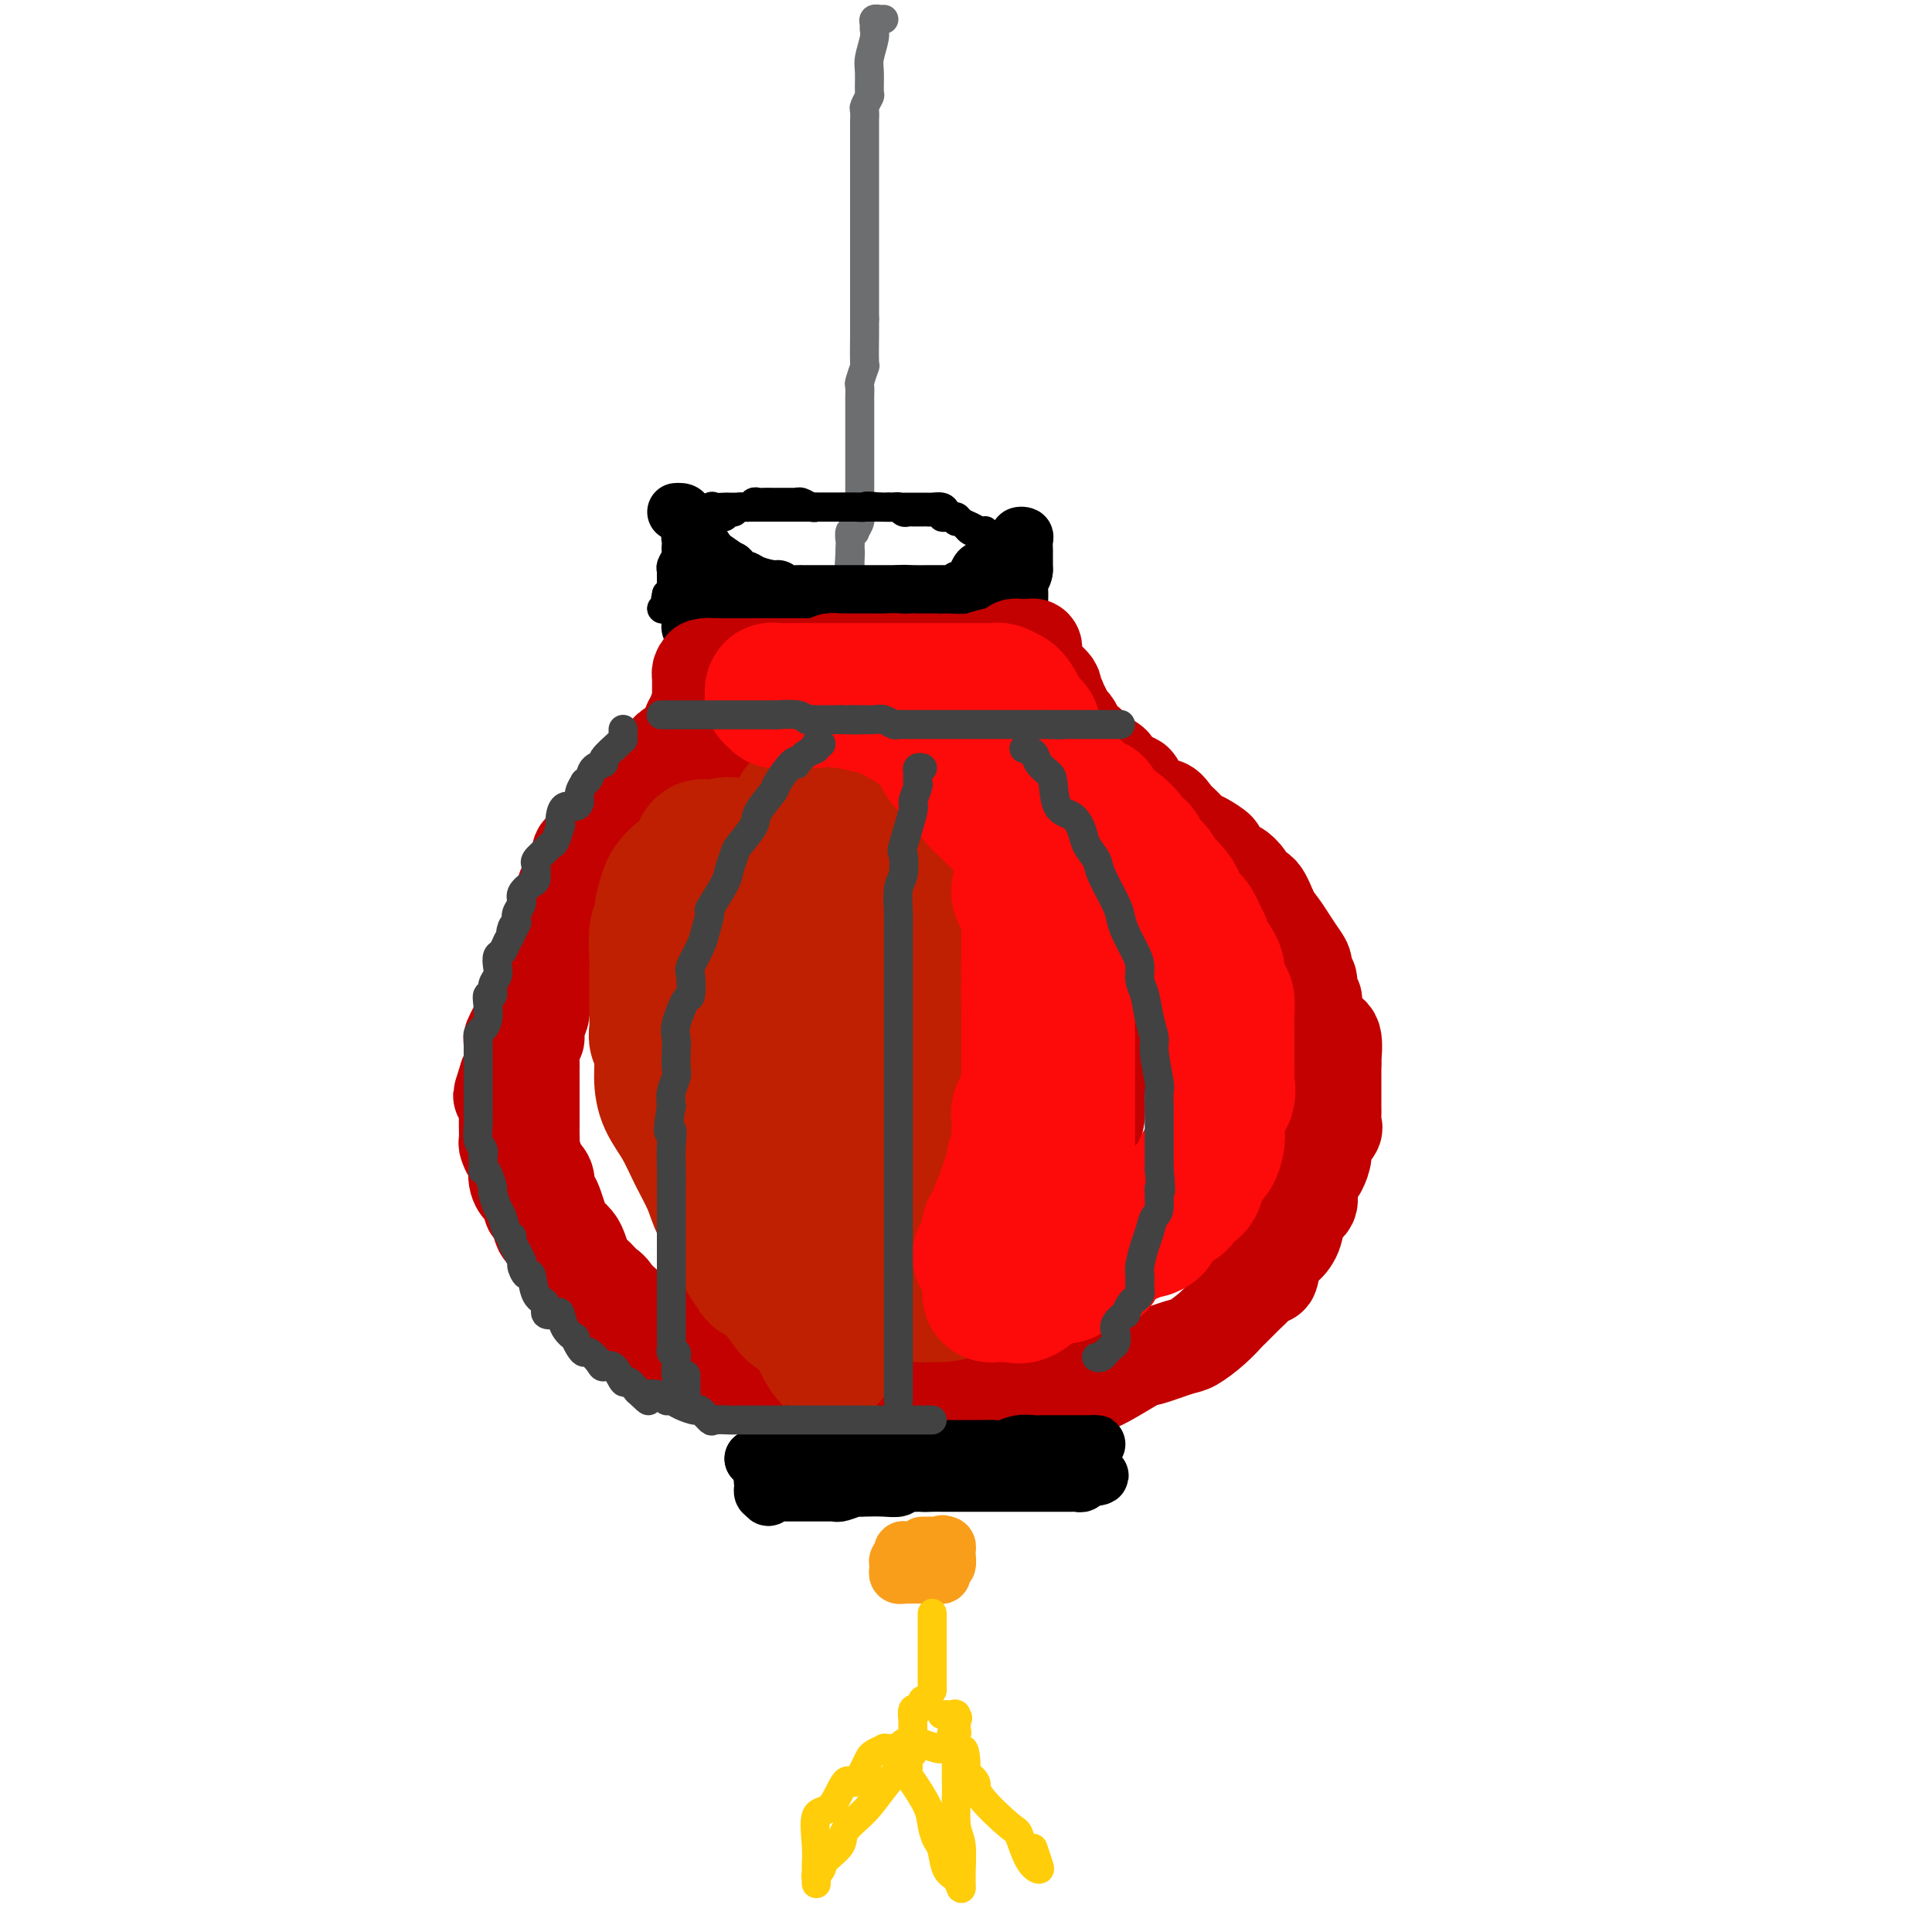 <svg viewBox='0 0 400 400' version='1.1' xmlns='http://www.w3.org/2000/svg' xmlns:xlink='http://www.w3.org/1999/xlink'><g fill='none' stroke='rgb(109,110,112)' stroke-width='6' stroke-linecap='round' stroke-linejoin='round'><path d='M183,4c-0.453,-0.007 -0.906,-0.013 -1,0c-0.094,0.013 0.172,0.046 0,0c-0.172,-0.046 -0.782,-0.171 -1,0c-0.218,0.171 -0.044,0.638 0,1c0.044,0.362 -0.041,0.619 0,1c0.041,0.381 0.208,0.885 0,2c-0.208,1.115 -0.792,2.842 -1,4c-0.208,1.158 -0.042,1.748 0,3c0.042,1.252 -0.041,3.165 0,4c0.041,0.835 0.207,0.590 0,1c-0.207,0.410 -0.788,1.474 -1,2c-0.212,0.526 -0.057,0.512 0,1c0.057,0.488 0.015,1.476 0,2c-0.015,0.524 -0.004,0.584 0,1c0.004,0.416 0.001,1.188 0,2c-0.001,0.812 -0.000,1.662 0,3c0.000,1.338 0.000,3.162 0,4c-0.000,0.838 -0.000,0.691 0,2c0.000,1.309 0.000,4.076 0,5c-0.000,0.924 -0.000,0.005 0,1c0.000,0.995 0.000,3.903 0,5c-0.000,1.097 -0.000,0.382 0,1c0.000,0.618 0.000,2.568 0,3c-0.000,0.432 -0.000,-0.652 0,0c0.000,0.652 0.000,3.042 0,4c-0.000,0.958 -0.000,0.483 0,1c0.000,0.517 0.000,2.025 0,3c-0.000,0.975 -0.000,1.416 0,2c0.000,0.584 0.000,1.310 0,2c-0.000,0.690 -0.000,1.345 0,2'/><path d='M179,66c-0.001,7.008 -0.004,2.530 0,1c0.004,-1.530 0.015,-0.110 0,2c-0.015,2.110 -0.057,4.912 0,6c0.057,1.088 0.211,0.462 0,1c-0.211,0.538 -0.789,2.241 -1,3c-0.211,0.759 -0.057,0.574 0,1c0.057,0.426 0.015,1.464 0,2c-0.015,0.536 -0.004,0.570 0,1c0.004,0.430 0.001,1.255 0,2c-0.001,0.745 -0.000,1.408 0,2c0.000,0.592 0.000,1.111 0,2c-0.000,0.889 -0.000,2.147 0,3c0.000,0.853 -0.000,1.302 0,2c0.000,0.698 0.000,1.644 0,2c-0.000,0.356 -0.000,0.122 0,1c0.000,0.878 0.001,2.868 0,4c-0.001,1.132 -0.004,1.407 0,2c0.004,0.593 0.016,1.504 0,2c-0.016,0.496 -0.061,0.576 0,1c0.061,0.424 0.226,1.192 0,2c-0.226,0.808 -0.845,1.655 -1,2c-0.155,0.345 0.155,0.187 0,0c-0.155,-0.187 -0.773,-0.404 -1,0c-0.227,0.404 -0.061,1.428 0,2c0.061,0.572 0.016,0.693 0,1c-0.016,0.307 -0.005,0.802 0,1c0.005,0.198 0.002,0.099 0,0'/><path d='M176,114c-0.464,7.603 -0.124,2.612 0,1c0.124,-1.612 0.033,0.156 0,1c-0.033,0.844 -0.009,0.766 0,1c0.009,0.234 0.002,0.781 0,1c-0.002,0.219 -0.001,0.110 0,0c0.001,-0.110 0.000,-0.222 0,0c-0.000,0.222 -0.000,0.778 0,1c0.000,0.222 0.000,0.111 0,0'/></g>
<g fill='none' stroke='rgb(0,0,0)' stroke-width='12' stroke-linecap='round' stroke-linejoin='round'><path d='M140,106c0.335,-0.025 0.671,-0.049 1,0c0.329,0.049 0.653,0.172 1,1c0.347,0.828 0.718,2.359 1,3c0.282,0.641 0.476,0.390 1,1c0.524,0.610 1.377,2.080 2,3c0.623,0.920 1.017,1.289 2,2c0.983,0.711 2.554,1.762 3,2c0.446,0.238 -0.234,-0.339 0,0c0.234,0.339 1.383,1.592 2,2c0.617,0.408 0.702,-0.031 1,0c0.298,0.031 0.809,0.530 2,1c1.191,0.470 3.062,0.911 4,1c0.938,0.089 0.942,-0.172 1,0c0.058,0.172 0.171,0.778 1,1c0.829,0.222 2.374,0.059 3,0c0.626,-0.059 0.331,-0.016 1,0c0.669,0.016 2.301,0.004 3,0c0.699,-0.004 0.464,-0.001 1,0c0.536,0.001 1.843,0.000 3,0c1.157,-0.000 2.163,-0.000 3,0c0.837,0.000 1.506,0.000 2,0c0.494,-0.000 0.815,-0.000 1,0c0.185,0.000 0.235,0.000 1,0c0.765,-0.000 2.246,-0.000 3,0c0.754,0.000 0.780,0.000 1,0c0.220,-0.000 0.634,-0.000 1,0c0.366,0.000 0.683,0.000 1,0'/><path d='M186,123c5.247,0.464 1.863,0.124 1,0c-0.863,-0.124 0.794,-0.034 2,0c1.206,0.034 1.959,0.010 3,0c1.041,-0.010 2.369,-0.007 3,0c0.631,0.007 0.564,0.017 1,0c0.436,-0.017 1.373,-0.060 2,0c0.627,0.060 0.942,0.225 1,0c0.058,-0.225 -0.140,-0.839 0,-1c0.140,-0.161 0.619,0.129 1,0c0.381,-0.129 0.664,-0.679 1,-1c0.336,-0.321 0.724,-0.415 1,-1c0.276,-0.585 0.441,-1.663 1,-2c0.559,-0.337 1.511,0.065 2,0c0.489,-0.065 0.513,-0.598 1,-1c0.487,-0.402 1.436,-0.672 2,-1c0.564,-0.328 0.743,-0.715 1,-1c0.257,-0.285 0.591,-0.467 1,-1c0.409,-0.533 0.894,-1.417 1,-2c0.106,-0.583 -0.168,-0.865 0,-1c0.168,-0.135 0.777,-0.124 1,0c0.223,0.124 0.060,0.361 0,1c-0.060,0.639 -0.016,1.679 0,2c0.016,0.321 0.004,-0.079 0,0c-0.004,0.079 -0.001,0.637 0,1c0.001,0.363 0.000,0.532 0,1c-0.000,0.468 -0.000,1.234 0,2'/><path d='M212,118c-0.072,1.300 -0.751,1.552 -1,2c-0.249,0.448 -0.067,1.094 0,2c0.067,0.906 0.018,2.074 0,3c-0.018,0.926 -0.004,1.612 0,2c0.004,0.388 -0.003,0.480 0,1c0.003,0.520 0.016,1.468 0,2c-0.016,0.532 -0.060,0.650 0,1c0.060,0.350 0.226,0.934 0,1c-0.226,0.066 -0.843,-0.385 -1,0c-0.157,0.385 0.147,1.606 0,2c-0.147,0.394 -0.746,-0.038 -1,0c-0.254,0.038 -0.163,0.546 0,1c0.163,0.454 0.400,0.853 0,1c-0.400,0.147 -1.436,0.043 -2,0c-0.564,-0.043 -0.657,-0.026 -1,0c-0.343,0.026 -0.936,0.059 -1,0c-0.064,-0.059 0.402,-0.212 0,0c-0.402,0.212 -1.673,0.789 -2,1c-0.327,0.211 0.290,0.057 0,0c-0.290,-0.057 -1.489,-0.015 -2,0c-0.511,0.015 -0.336,0.004 -1,0c-0.664,-0.004 -2.168,-0.001 -3,0c-0.832,0.001 -0.993,0.000 -1,0c-0.007,-0.000 0.141,-0.000 0,0c-0.141,0.000 -0.570,0.000 -1,0'/><path d='M195,137c-2.728,0.460 -2.048,0.109 -2,0c0.048,-0.109 -0.535,0.023 -1,0c-0.465,-0.023 -0.810,-0.202 -1,0c-0.190,0.202 -0.225,0.786 -1,1c-0.775,0.214 -2.291,0.057 -3,0c-0.709,-0.057 -0.610,-0.015 -1,0c-0.390,0.015 -1.270,0.004 -2,0c-0.730,-0.004 -1.312,-0.001 -2,0c-0.688,0.001 -1.484,0.000 -2,0c-0.516,-0.000 -0.754,-0.000 -1,0c-0.246,0.000 -0.502,0.000 -1,0c-0.498,-0.000 -1.238,-0.000 -2,0c-0.762,0.000 -1.548,0.000 -2,0c-0.452,-0.000 -0.572,0.000 -1,0c-0.428,-0.000 -1.165,-0.000 -2,0c-0.835,0.000 -1.768,0.000 -2,0c-0.232,-0.000 0.237,-0.000 0,0c-0.237,0.000 -1.182,0.001 -2,0c-0.818,-0.001 -1.511,-0.004 -2,0c-0.489,0.004 -0.776,0.015 -1,0c-0.224,-0.015 -0.385,-0.057 -1,0c-0.615,0.057 -1.683,0.211 -2,0c-0.317,-0.211 0.119,-0.789 0,-1c-0.119,-0.211 -0.793,-0.056 -1,0c-0.207,0.056 0.051,0.011 0,0c-0.051,-0.011 -0.413,0.011 -1,0c-0.587,-0.011 -1.400,-0.055 -2,0c-0.600,0.055 -0.985,0.211 -1,0c-0.015,-0.211 0.342,-0.788 0,-1c-0.342,-0.212 -1.383,-0.061 -2,0c-0.617,0.061 -0.808,0.030 -1,0'/><path d='M153,136c-6.454,-0.156 -1.589,-0.045 0,0c1.589,0.045 -0.099,0.026 -1,0c-0.901,-0.026 -1.016,-0.059 -1,0c0.016,0.059 0.163,0.208 0,0c-0.163,-0.208 -0.636,-0.774 -1,-1c-0.364,-0.226 -0.620,-0.113 -1,0c-0.380,0.113 -0.884,0.227 -1,0c-0.116,-0.227 0.158,-0.796 0,-1c-0.158,-0.204 -0.746,-0.045 -1,0c-0.254,0.045 -0.173,-0.026 0,0c0.173,0.026 0.439,0.148 0,0c-0.439,-0.148 -1.585,-0.565 -2,-1c-0.415,-0.435 -0.101,-0.886 0,-1c0.101,-0.114 -0.011,0.110 0,0c0.011,-0.110 0.147,-0.554 0,-1c-0.147,-0.446 -0.575,-0.894 -1,-1c-0.425,-0.106 -0.846,0.130 -1,0c-0.154,-0.130 -0.041,-0.625 0,-1c0.041,-0.375 0.011,-0.629 0,-1c-0.011,-0.371 -0.003,-0.860 0,-1c0.003,-0.140 0.001,0.068 0,0c-0.001,-0.068 -0.000,-0.412 0,-1c0.000,-0.588 0.000,-1.422 0,-2c-0.000,-0.578 -0.000,-0.901 0,-1c0.000,-0.099 0.000,0.027 0,0c-0.000,-0.027 -0.000,-0.208 0,-1c0.000,-0.792 0.000,-2.196 0,-3c-0.000,-0.804 -0.000,-1.009 0,-1c0.000,0.009 0.000,0.233 0,0c-0.000,-0.233 -0.000,-0.924 0,-1c0.000,-0.076 0.000,0.462 0,1'/><path d='M143,118c-0.047,-1.871 -0.166,-0.547 0,0c0.166,0.547 0.615,0.317 1,1c0.385,0.683 0.705,2.278 1,3c0.295,0.722 0.566,0.572 1,1c0.434,0.428 1.030,1.435 2,2c0.970,0.565 2.314,0.687 3,1c0.686,0.313 0.714,0.816 1,1c0.286,0.184 0.830,0.047 1,0c0.170,-0.047 -0.035,-0.005 0,0c0.035,0.005 0.310,-0.027 1,0c0.690,0.027 1.796,0.112 2,0c0.204,-0.112 -0.492,-0.422 0,0c0.492,0.422 2.173,1.576 3,2c0.827,0.424 0.801,0.118 1,0c0.199,-0.118 0.624,-0.048 1,0c0.376,0.048 0.703,0.073 1,0c0.297,-0.073 0.564,-0.244 1,0c0.436,0.244 1.042,0.901 2,1c0.958,0.099 2.269,-0.362 3,0c0.731,0.362 0.882,1.547 2,2c1.118,0.453 3.203,0.173 4,0c0.797,-0.173 0.307,-0.239 1,0c0.693,0.239 2.571,0.782 3,1c0.429,0.218 -0.590,0.111 0,0c0.590,-0.111 2.788,-0.226 4,0c1.212,0.226 1.438,0.793 2,1c0.562,0.207 1.460,0.056 2,0c0.540,-0.056 0.722,-0.015 1,0c0.278,0.015 0.651,0.004 1,0c0.349,-0.004 0.675,-0.002 1,0'/><path d='M189,134c4.830,0.774 1.906,0.207 1,0c-0.906,-0.207 0.206,-0.056 1,0c0.794,0.056 1.271,0.015 2,0c0.729,-0.015 1.712,-0.004 2,0c0.288,0.004 -0.119,0.001 0,0c0.119,-0.001 0.763,-0.000 1,0c0.237,0.000 0.068,0.000 0,0c-0.068,-0.000 -0.034,-0.000 0,0'/></g>
<g fill='none' stroke='rgb(0,0,0)' stroke-width='6' stroke-linecap='round' stroke-linejoin='round'><path d='M145,110c-0.015,-0.323 -0.030,-0.647 0,-1c0.030,-0.353 0.106,-0.736 0,-1c-0.106,-0.264 -0.393,-0.411 0,-1c0.393,-0.589 1.468,-1.622 2,-2c0.532,-0.378 0.523,-0.101 1,0c0.477,0.101 1.442,0.027 2,0c0.558,-0.027 0.710,-0.007 1,0c0.290,0.007 0.720,0.002 1,0c0.280,-0.002 0.412,-0.001 1,0c0.588,0.001 1.633,0.000 3,0c1.367,-0.000 3.057,-0.000 4,0c0.943,0.000 1.138,0.000 2,0c0.862,-0.000 2.391,-0.000 3,0c0.609,0.000 0.299,0.000 1,0c0.701,-0.000 2.415,-0.000 3,0c0.585,0.000 0.043,0.000 0,0c-0.043,-0.000 0.413,-0.000 1,0c0.587,0.000 1.307,0.000 2,0c0.693,-0.000 1.361,-0.000 2,0c0.639,0.000 1.250,0.000 2,0c0.750,-0.000 1.639,-0.000 2,0c0.361,0.000 0.194,0.000 0,0c-0.194,-0.000 -0.417,-0.000 0,0c0.417,0.000 1.473,0.000 2,0c0.527,-0.000 0.527,-0.000 1,0c0.473,0.000 1.421,0.000 2,0c0.579,-0.000 0.790,-0.000 1,0'/><path d='M184,105c5.886,0.000 2.102,0.000 1,0c-1.102,-0.000 0.477,-0.000 1,0c0.523,0.000 -0.011,0.000 0,0c0.011,-0.000 0.566,-0.000 1,0c0.434,0.000 0.745,0.000 1,0c0.255,-0.000 0.453,-0.001 1,0c0.547,0.001 1.442,0.003 2,0c0.558,-0.003 0.779,-0.011 1,0c0.221,0.011 0.441,0.041 1,0c0.559,-0.041 1.459,-0.151 2,0c0.541,0.151 0.725,0.565 1,1c0.275,0.435 0.640,0.891 1,1c0.360,0.109 0.713,-0.128 1,0c0.287,0.128 0.507,0.622 1,1c0.493,0.378 1.260,0.641 2,1c0.740,0.359 1.452,0.813 2,1c0.548,0.187 0.930,0.107 1,0c0.070,-0.107 -0.173,-0.240 0,0c0.173,0.240 0.763,0.852 1,1c0.237,0.148 0.120,-0.168 0,0c-0.120,0.168 -0.243,0.819 0,1c0.243,0.181 0.852,-0.109 1,0c0.148,0.109 -0.167,0.617 0,1c0.167,0.383 0.814,0.642 1,1c0.186,0.358 -0.090,0.817 0,1c0.090,0.183 0.545,0.092 1,0'/><path d='M208,115c2.240,1.535 1.342,0.371 1,0c-0.342,-0.371 -0.126,0.050 0,0c0.126,-0.050 0.161,-0.572 0,-1c-0.161,-0.428 -0.519,-0.764 -1,-1c-0.481,-0.236 -1.084,-0.374 -2,-1c-0.916,-0.626 -2.143,-1.741 -3,-2c-0.857,-0.259 -1.342,0.337 -2,0c-0.658,-0.337 -1.487,-1.606 -2,-2c-0.513,-0.394 -0.710,0.087 -1,0c-0.290,-0.087 -0.673,-0.741 -1,-1c-0.327,-0.259 -0.599,-0.122 -1,0c-0.401,0.122 -0.933,0.229 -1,0c-0.067,-0.229 0.329,-0.793 0,-1c-0.329,-0.207 -1.384,-0.056 -2,0c-0.616,0.056 -0.795,0.016 -1,0c-0.205,-0.016 -0.437,-0.008 -1,0c-0.563,0.008 -1.459,0.016 -2,0c-0.541,-0.016 -0.728,-0.057 -1,0c-0.272,0.057 -0.630,0.211 -1,0c-0.370,-0.211 -0.754,-0.788 -1,-1c-0.246,-0.212 -0.356,-0.061 -1,0c-0.644,0.061 -1.822,0.030 -3,0'/><path d='M182,105c-3.233,-0.464 -2.817,-0.124 -3,0c-0.183,0.124 -0.965,0.033 -2,0c-1.035,-0.033 -2.324,-0.009 -3,0c-0.676,0.009 -0.741,0.002 -1,0c-0.259,-0.002 -0.712,0.000 -1,0c-0.288,-0.000 -0.409,-0.004 -1,0c-0.591,0.004 -1.651,0.015 -2,0c-0.349,-0.015 0.013,-0.057 0,0c-0.013,0.057 -0.403,0.211 -1,0c-0.597,-0.211 -1.403,-0.789 -2,-1c-0.597,-0.211 -0.987,-0.057 -1,0c-0.013,0.057 0.351,0.015 0,0c-0.351,-0.015 -1.416,-0.004 -2,0c-0.584,0.004 -0.685,0.001 -1,0c-0.315,-0.001 -0.844,0.000 -1,0c-0.156,-0.000 0.060,-0.001 0,0c-0.060,0.001 -0.396,0.004 -1,0c-0.604,-0.004 -1.475,-0.016 -2,0c-0.525,0.016 -0.704,0.061 -1,0c-0.296,-0.061 -0.709,-0.228 -1,0c-0.291,0.228 -0.459,0.850 -1,1c-0.541,0.150 -1.454,-0.171 -2,0c-0.546,0.171 -0.724,0.833 -1,1c-0.276,0.167 -0.651,-0.163 -1,0c-0.349,0.163 -0.671,0.817 -1,1c-0.329,0.183 -0.666,-0.105 -1,0c-0.334,0.105 -0.667,0.601 -1,1c-0.333,0.399 -0.667,0.699 -1,1'/><path d='M147,109c-1.718,1.001 -0.513,1.003 0,1c0.513,-0.003 0.333,-0.011 0,0c-0.333,0.011 -0.821,0.041 -1,0c-0.179,-0.041 -0.051,-0.155 0,0c0.051,0.155 0.026,0.577 0,1'/><path d='M146,111c-0.171,0.488 -0.098,0.708 0,1c0.098,0.292 0.222,0.655 0,1c-0.222,0.345 -0.792,0.671 -1,1c-0.208,0.329 -0.056,0.662 0,1c0.056,0.338 0.016,0.681 0,1c-0.016,0.319 -0.008,0.614 0,1c0.008,0.386 0.016,0.863 0,1c-0.016,0.137 -0.056,-0.064 0,0c0.056,0.064 0.207,0.395 0,1c-0.207,0.605 -0.773,1.484 -1,2c-0.227,0.516 -0.114,0.667 0,1c0.114,0.333 0.228,0.846 0,1c-0.228,0.154 -0.797,-0.053 -1,0c-0.203,0.053 -0.041,0.364 0,0c0.041,-0.364 -0.041,-1.402 0,-2c0.041,-0.598 0.203,-0.754 0,-1c-0.203,-0.246 -0.772,-0.581 -1,-1c-0.228,-0.419 -0.113,-0.922 0,-1c0.113,-0.078 0.226,0.268 0,0c-0.226,-0.268 -0.792,-1.149 -1,-2c-0.208,-0.851 -0.060,-1.672 0,-2c0.060,-0.328 0.030,-0.164 0,0'/><path d='M141,114c-0.460,-1.264 -0.109,-0.924 0,-1c0.109,-0.076 -0.023,-0.567 0,-1c0.023,-0.433 0.202,-0.806 0,-1c-0.202,-0.194 -0.785,-0.208 -1,0c-0.215,0.208 -0.061,0.637 0,1c0.061,0.363 0.031,0.661 0,1c-0.031,0.339 -0.061,0.718 0,1c0.061,0.282 0.212,0.466 0,1c-0.212,0.534 -0.789,1.418 -1,2c-0.211,0.582 -0.057,0.863 0,1c0.057,0.137 0.015,0.131 0,0c-0.015,-0.131 -0.004,-0.385 0,0c0.004,0.385 0.002,1.410 0,2c-0.002,0.590 -0.003,0.747 0,1c0.003,0.253 0.011,0.604 0,1c-0.011,0.396 -0.041,0.837 0,1c0.041,0.163 0.155,0.046 0,0c-0.155,-0.046 -0.577,-0.023 -1,0'/><path d='M138,123c-0.460,2.038 -0.109,1.135 0,1c0.109,-0.135 -0.022,0.500 0,1c0.022,0.500 0.198,0.865 0,1c-0.198,0.135 -0.771,0.038 -1,0c-0.229,-0.038 -0.115,-0.019 0,0'/><path d='M137,126c0.000,0.000 0.100,0.100 0.1,0.1'/></g>
<g fill='none' stroke='rgb(195,1,1)' stroke-width='20' stroke-linecap='round' stroke-linejoin='round'><path d='M153,142c0.002,0.301 0.004,0.603 0,1c-0.004,0.397 -0.012,0.891 0,1c0.012,0.109 0.046,-0.167 0,0c-0.046,0.167 -0.171,0.777 0,1c0.171,0.223 0.637,0.060 1,0c0.363,-0.060 0.622,-0.016 1,0c0.378,0.016 0.874,0.004 1,0c0.126,-0.004 -0.120,-0.001 0,0c0.120,0.001 0.605,0.000 1,0c0.395,-0.000 0.700,-0.000 1,0c0.300,0.000 0.595,-0.000 1,0c0.405,0.000 0.920,0.000 1,0c0.080,-0.000 -0.274,-0.001 0,0c0.274,0.001 1.178,0.004 2,0c0.822,-0.004 1.564,-0.015 2,0c0.436,0.015 0.568,0.057 1,0c0.432,-0.057 1.166,-0.211 2,0c0.834,0.211 1.768,0.789 2,1c0.232,0.211 -0.239,0.057 0,0c0.239,-0.057 1.188,-0.015 2,0c0.812,0.015 1.488,0.004 2,0c0.512,-0.004 0.861,-0.001 1,0c0.139,0.001 0.070,0.001 0,0'/><path d='M174,146c3.659,0.171 2.308,0.098 2,0c-0.308,-0.098 0.427,-0.223 1,0c0.573,0.223 0.983,0.792 1,1c0.017,0.208 -0.360,0.056 0,0c0.360,-0.056 1.458,-0.015 2,0c0.542,0.015 0.527,0.004 1,0c0.473,-0.004 1.435,-0.001 2,0c0.565,0.001 0.732,0.000 1,0c0.268,-0.000 0.635,-0.000 1,0c0.365,0.000 0.728,0.000 1,0c0.272,-0.000 0.453,-0.000 1,0c0.547,0.000 1.459,0.000 2,0c0.541,-0.000 0.709,-0.000 1,0c0.291,0.000 0.704,0.000 1,0c0.296,-0.000 0.474,-0.000 1,0c0.526,0.000 1.400,0.000 2,0c0.600,-0.000 0.925,-0.000 1,0c0.075,0.000 -0.100,0.001 0,0c0.100,-0.001 0.475,-0.004 1,0c0.525,0.004 1.201,0.016 2,0c0.799,-0.016 1.720,-0.061 2,0c0.280,0.061 -0.080,0.226 0,0c0.080,-0.226 0.599,-0.845 1,-1c0.401,-0.155 0.685,0.155 1,0c0.315,-0.155 0.662,-0.774 1,-1c0.338,-0.226 0.668,-0.061 1,0c0.332,0.061 0.666,0.016 1,0c0.334,-0.016 0.667,-0.004 1,0c0.333,0.004 0.667,0.001 1,0c0.333,-0.001 0.667,-0.001 1,0'/><path d='M208,145c5.483,-0.316 2.191,-0.606 1,-1c-1.191,-0.394 -0.280,-0.890 0,-1c0.280,-0.110 -0.070,0.167 0,0c0.070,-0.167 0.559,-0.780 1,-1c0.441,-0.220 0.835,-0.049 1,0c0.165,0.049 0.100,-0.026 0,0c-0.100,0.026 -0.237,0.151 0,0c0.237,-0.151 0.848,-0.579 1,-1c0.152,-0.421 -0.155,-0.834 0,-1c0.155,-0.166 0.773,-0.083 1,0c0.227,0.083 0.065,0.167 0,0c-0.065,-0.167 -0.032,-0.583 0,-1'/><path d='M213,139c0.833,-1.000 0.417,-0.500 0,0'/><path d='M152,153c0.128,0.415 0.256,0.831 0,1c-0.256,0.169 -0.895,0.092 -1,0c-0.105,-0.092 0.323,-0.197 0,0c-0.323,0.197 -1.396,0.697 -2,1c-0.604,0.303 -0.739,0.409 -1,1c-0.261,0.591 -0.650,1.667 -1,2c-0.350,0.333 -0.663,-0.078 -1,0c-0.337,0.078 -0.698,0.645 -1,1c-0.302,0.355 -0.544,0.500 -1,1c-0.456,0.500 -1.125,1.356 -2,2c-0.875,0.644 -1.954,1.075 -3,2c-1.046,0.925 -2.058,2.345 -3,3c-0.942,0.655 -1.816,0.547 -2,1c-0.184,0.453 0.320,1.467 0,2c-0.320,0.533 -1.464,0.583 -2,1c-0.536,0.417 -0.463,1.199 -1,2c-0.537,0.801 -1.683,1.619 -2,2c-0.317,0.381 0.197,0.325 0,1c-0.197,0.675 -1.103,2.081 -2,3c-0.897,0.919 -1.784,1.352 -2,2c-0.216,0.648 0.240,1.511 0,2c-0.240,0.489 -1.176,0.604 -2,1c-0.824,0.396 -1.535,1.073 -2,2c-0.465,0.927 -0.684,2.105 -1,3c-0.316,0.895 -0.730,1.507 -1,2c-0.270,0.493 -0.397,0.866 -1,2c-0.603,1.134 -1.681,3.028 -2,4c-0.319,0.972 0.121,1.024 0,1c-0.121,-0.024 -0.802,-0.122 -1,0c-0.198,0.122 0.086,0.463 0,1c-0.086,0.537 -0.543,1.268 -1,2'/><path d='M114,201c-2.548,4.450 -1.419,2.577 -1,2c0.419,-0.577 0.127,0.144 0,1c-0.127,0.856 -0.091,1.846 0,2c0.091,0.154 0.236,-0.529 0,0c-0.236,0.529 -0.852,2.271 -1,3c-0.148,0.729 0.170,0.445 0,1c-0.170,0.555 -0.830,1.951 -1,3c-0.170,1.049 0.151,1.753 0,2c-0.151,0.247 -0.772,0.039 -1,1c-0.228,0.961 -0.061,3.091 0,4c0.061,0.909 0.016,0.595 0,1c-0.016,0.405 -0.004,1.527 0,2c0.004,0.473 0.001,0.297 0,1c-0.001,0.703 -0.000,2.285 0,3c0.000,0.715 -0.000,0.561 0,1c0.000,0.439 0.000,1.470 0,2c-0.000,0.530 -0.001,0.560 0,1c0.001,0.440 0.005,1.291 0,2c-0.005,0.709 -0.017,1.274 0,2c0.017,0.726 0.065,1.611 0,2c-0.065,0.389 -0.243,0.283 0,1c0.243,0.717 0.905,2.257 1,3c0.095,0.743 -0.378,0.687 0,1c0.378,0.313 1.607,0.994 2,2c0.393,1.006 -0.050,2.338 0,3c0.050,0.662 0.595,0.652 1,1c0.405,0.348 0.672,1.052 1,2c0.328,0.948 0.717,2.141 1,3c0.283,0.859 0.461,1.385 1,2c0.539,0.615 1.440,1.319 2,2c0.560,0.681 0.780,1.341 1,2'/><path d='M120,259c1.677,4.277 0.871,3.970 1,4c0.129,0.030 1.193,0.398 2,1c0.807,0.602 1.355,1.439 2,2c0.645,0.561 1.385,0.847 2,2c0.615,1.153 1.106,3.174 2,4c0.894,0.826 2.192,0.459 3,1c0.808,0.541 1.128,1.990 2,3c0.872,1.010 2.297,1.579 3,2c0.703,0.421 0.686,0.692 1,1c0.314,0.308 0.961,0.651 2,1c1.039,0.349 2.470,0.704 3,1c0.530,0.296 0.158,0.532 1,1c0.842,0.468 2.897,1.168 5,2c2.103,0.832 4.252,1.795 5,2c0.748,0.205 0.094,-0.348 2,0c1.906,0.348 6.371,1.596 9,2c2.629,0.404 3.421,-0.035 4,0c0.579,0.035 0.946,0.545 2,1c1.054,0.455 2.794,0.854 4,1c1.206,0.146 1.879,0.039 3,0c1.121,-0.039 2.689,-0.010 4,0c1.311,0.010 2.363,0.003 3,0c0.637,-0.003 0.858,-0.001 2,0c1.142,0.001 3.204,-0.000 4,0c0.796,0.000 0.327,0.001 1,0c0.673,-0.001 2.490,-0.003 4,0c1.510,0.003 2.714,0.012 4,0c1.286,-0.012 2.654,-0.044 4,0c1.346,0.044 2.670,0.166 4,0c1.330,-0.166 2.666,-0.619 4,-1c1.334,-0.381 2.667,-0.691 4,-1'/><path d='M216,288c6.832,-0.535 3.412,-0.874 3,-1c-0.412,-0.126 2.183,-0.041 4,0c1.817,0.041 2.855,0.038 5,-1c2.145,-1.038 5.396,-3.109 7,-4c1.604,-0.891 1.561,-0.600 3,-1c1.439,-0.400 4.358,-1.492 6,-2c1.642,-0.508 2.005,-0.433 3,-1c0.995,-0.567 2.622,-1.775 4,-3c1.378,-1.225 2.505,-2.466 3,-3c0.495,-0.534 0.356,-0.360 1,-1c0.644,-0.640 2.070,-2.094 3,-3c0.930,-0.906 1.365,-1.264 2,-2c0.635,-0.736 1.470,-1.851 2,-2c0.530,-0.149 0.757,0.668 1,0c0.243,-0.668 0.504,-2.822 1,-4c0.496,-1.178 1.228,-1.382 2,-2c0.772,-0.618 1.583,-1.651 2,-3c0.417,-1.349 0.440,-3.014 1,-4c0.560,-0.986 1.657,-1.294 2,-2c0.343,-0.706 -0.068,-1.812 0,-3c0.068,-1.188 0.614,-2.459 1,-3c0.386,-0.541 0.611,-0.353 1,-1c0.389,-0.647 0.941,-2.128 1,-3c0.059,-0.872 -0.377,-1.136 0,-2c0.377,-0.864 1.565,-2.328 2,-3c0.435,-0.672 0.117,-0.552 0,-1c-0.117,-0.448 -0.031,-1.465 0,-2c0.031,-0.535 0.008,-0.587 0,-2c-0.008,-1.413 -0.002,-4.188 0,-5c0.002,-0.812 0.001,0.339 0,0c-0.001,-0.339 -0.000,-2.170 0,-4'/><path d='M276,220c-0.023,-2.161 -0.082,-0.565 0,-1c0.082,-0.435 0.305,-2.902 0,-4c-0.305,-1.098 -1.138,-0.827 -2,-2c-0.862,-1.173 -1.751,-3.791 -2,-5c-0.249,-1.209 0.144,-1.010 0,-1c-0.144,0.010 -0.825,-0.171 -1,-1c-0.175,-0.829 0.158,-2.308 0,-3c-0.158,-0.692 -0.805,-0.597 -1,-1c-0.195,-0.403 0.061,-1.303 0,-2c-0.061,-0.697 -0.439,-1.192 -1,-2c-0.561,-0.808 -1.306,-1.928 -2,-3c-0.694,-1.072 -1.336,-2.096 -2,-3c-0.664,-0.904 -1.348,-1.686 -2,-3c-0.652,-1.314 -1.271,-3.158 -2,-4c-0.729,-0.842 -1.566,-0.681 -2,-1c-0.434,-0.319 -0.464,-1.117 -1,-2c-0.536,-0.883 -1.579,-1.851 -2,-2c-0.421,-0.149 -0.220,0.522 -1,0c-0.780,-0.522 -2.541,-2.237 -3,-3c-0.459,-0.763 0.382,-0.574 0,-1c-0.382,-0.426 -1.988,-1.467 -3,-2c-1.012,-0.533 -1.429,-0.558 -2,-1c-0.571,-0.442 -1.295,-1.303 -2,-2c-0.705,-0.697 -1.389,-1.232 -2,-2c-0.611,-0.768 -1.148,-1.769 -2,-2c-0.852,-0.231 -2.020,0.307 -3,0c-0.980,-0.307 -1.774,-1.461 -2,-2c-0.226,-0.539 0.115,-0.464 0,-1c-0.115,-0.536 -0.685,-1.683 -1,-2c-0.315,-0.317 -0.376,0.195 -1,0c-0.624,-0.195 -1.812,-1.098 -3,-2'/><path d='M231,160c-4.821,-4.314 -1.873,-2.600 -1,-2c0.873,0.600 -0.329,0.085 -1,0c-0.671,-0.085 -0.810,0.259 -1,0c-0.190,-0.259 -0.432,-1.120 -1,-2c-0.568,-0.880 -1.462,-1.779 -2,-2c-0.538,-0.221 -0.721,0.237 -1,0c-0.279,-0.237 -0.653,-1.167 -1,-2c-0.347,-0.833 -0.666,-1.567 -1,-2c-0.334,-0.433 -0.682,-0.563 -1,-1c-0.318,-0.437 -0.604,-1.180 -1,-2c-0.396,-0.820 -0.901,-1.717 -1,-2c-0.099,-0.283 0.208,0.047 0,0c-0.208,-0.047 -0.932,-0.470 -1,-1c-0.068,-0.530 0.518,-1.165 0,-2c-0.518,-0.835 -2.142,-1.870 -3,-3c-0.858,-1.130 -0.951,-2.355 -1,-3c-0.049,-0.645 -0.054,-0.708 0,-1c0.054,-0.292 0.169,-0.811 0,-1c-0.169,-0.189 -0.620,-0.048 -1,0c-0.380,0.048 -0.689,0.001 -1,0c-0.311,-0.001 -0.626,0.042 -1,0c-0.374,-0.042 -0.809,-0.169 -1,0c-0.191,0.169 -0.138,0.634 -1,1c-0.862,0.366 -2.640,0.634 -4,1c-1.360,0.366 -2.303,0.830 -4,1c-1.697,0.170 -4.149,0.046 -5,0c-0.851,-0.046 -0.100,-0.013 -1,0c-0.900,0.013 -3.450,0.007 -6,0'/><path d='M189,137c-4.097,0.464 -2.838,0.124 -3,0c-0.162,-0.124 -1.745,-0.033 -3,0c-1.255,0.033 -2.181,0.009 -3,0c-0.819,-0.009 -1.530,-0.002 -2,0c-0.470,0.002 -0.699,0.001 -1,0c-0.301,-0.001 -0.672,0.000 -1,0c-0.328,-0.000 -0.612,-0.001 -1,0c-0.388,0.001 -0.881,0.004 -1,0c-0.119,-0.004 0.137,-0.015 0,0c-0.137,0.015 -0.666,0.057 -1,0c-0.334,-0.057 -0.475,-0.211 -1,0c-0.525,0.211 -1.436,0.789 -2,1c-0.564,0.211 -0.780,0.057 -1,0c-0.220,-0.057 -0.444,-0.015 -1,0c-0.556,0.015 -1.444,0.004 -2,0c-0.556,-0.004 -0.779,-0.001 -1,0c-0.221,0.001 -0.441,0.000 -1,0c-0.559,-0.000 -1.458,-0.000 -2,0c-0.542,0.000 -0.726,0.000 -1,0c-0.274,-0.000 -0.637,-0.000 -1,0c-0.363,0.000 -0.727,0.000 -1,0c-0.273,-0.000 -0.454,-0.000 -1,0c-0.546,0.000 -1.456,0.000 -2,0c-0.544,-0.000 -0.723,-0.000 -1,0c-0.277,0.000 -0.652,0.000 -1,0c-0.348,-0.000 -0.671,-0.000 -1,0c-0.329,0.000 -0.666,0.000 -1,0c-0.334,-0.000 -0.667,-0.000 -1,0c-0.333,0.000 -0.667,0.000 -1,0c-0.333,-0.000 -0.667,-0.000 -1,0'/><path d='M149,138c-6.351,0.156 -2.227,0.044 -1,0c1.227,-0.044 -0.442,-0.022 -1,0c-0.558,0.022 -0.006,0.044 0,0c0.006,-0.044 -0.534,-0.153 -1,0c-0.466,0.153 -0.857,0.567 -1,1c-0.143,0.433 -0.038,0.885 0,1c0.038,0.115 0.010,-0.106 0,0c-0.010,0.106 -0.003,0.541 0,1c0.003,0.459 0.002,0.944 0,1c-0.002,0.056 -0.003,-0.315 0,0c0.003,0.315 0.011,1.317 0,2c-0.011,0.683 -0.041,1.047 0,1c0.041,-0.047 0.154,-0.504 0,0c-0.154,0.504 -0.574,1.970 -1,3c-0.426,1.030 -0.860,1.624 -1,2c-0.140,0.376 0.012,0.535 0,1c-0.012,0.465 -0.187,1.238 -1,2c-0.813,0.762 -2.265,1.513 -3,2c-0.735,0.487 -0.755,0.710 -1,1c-0.245,0.290 -0.717,0.648 -1,1c-0.283,0.352 -0.377,0.696 -1,1c-0.623,0.304 -1.775,0.566 -2,1c-0.225,0.434 0.478,1.040 0,2c-0.478,0.960 -2.137,2.274 -3,3c-0.863,0.726 -0.932,0.863 -1,1'/><path d='M130,165c-2.009,2.380 -0.531,1.331 -1,2c-0.469,0.669 -2.886,3.056 -4,4c-1.114,0.944 -0.924,0.446 -1,1c-0.076,0.554 -0.417,2.161 -1,3c-0.583,0.839 -1.408,0.912 -2,1c-0.592,0.088 -0.951,0.193 -1,1c-0.049,0.807 0.212,2.317 0,3c-0.212,0.683 -0.897,0.539 -1,1c-0.103,0.461 0.376,1.528 0,2c-0.376,0.472 -1.607,0.349 -2,1c-0.393,0.651 0.053,2.074 0,3c-0.053,0.926 -0.606,1.354 -1,2c-0.394,0.646 -0.630,1.510 -1,2c-0.370,0.490 -0.874,0.606 -1,1c-0.126,0.394 0.125,1.068 0,2c-0.125,0.932 -0.626,2.124 -1,3c-0.374,0.876 -0.621,1.436 -1,2c-0.379,0.564 -0.889,1.133 -1,2c-0.111,0.867 0.176,2.033 0,3c-0.176,0.967 -0.817,1.736 -1,2c-0.183,0.264 0.092,0.024 0,0c-0.092,-0.024 -0.550,0.169 -1,1c-0.450,0.831 -0.891,2.301 -1,3c-0.109,0.699 0.114,0.628 0,1c-0.114,0.372 -0.566,1.188 -1,2c-0.434,0.812 -0.851,1.621 -1,2c-0.149,0.379 -0.030,0.328 0,1c0.030,0.672 -0.030,2.065 0,3c0.030,0.935 0.152,1.410 0,2c-0.152,0.590 -0.576,1.295 -1,2'/><path d='M105,223c-2.321,7.206 -0.622,2.222 0,1c0.622,-1.222 0.167,1.320 0,3c-0.167,1.680 -0.044,2.500 0,3c0.044,0.500 0.011,0.682 0,1c-0.011,0.318 -0.000,0.772 0,1c0.000,0.228 -0.010,0.229 0,1c0.010,0.771 0.040,2.310 0,3c-0.040,0.690 -0.150,0.529 0,1c0.150,0.471 0.560,1.573 1,2c0.440,0.427 0.910,0.177 1,1c0.090,0.823 -0.201,2.718 0,4c0.201,1.282 0.894,1.952 1,2c0.106,0.048 -0.375,-0.527 0,0c0.375,0.527 1.605,2.155 2,3c0.395,0.845 -0.045,0.906 0,1c0.045,0.094 0.576,0.219 1,1c0.424,0.781 0.743,2.217 1,3c0.257,0.783 0.454,0.914 1,1c0.546,0.086 1.443,0.127 2,1c0.557,0.873 0.776,2.578 1,3c0.224,0.422 0.454,-0.437 1,0c0.546,0.437 1.407,2.172 2,3c0.593,0.828 0.919,0.751 1,1c0.081,0.249 -0.081,0.826 0,1c0.081,0.174 0.405,-0.056 1,0c0.595,0.056 1.459,0.396 2,1c0.541,0.604 0.758,1.471 1,2c0.242,0.529 0.508,0.719 1,1c0.492,0.281 1.209,0.653 2,1c0.791,0.347 1.654,0.671 2,1c0.346,0.329 0.173,0.665 0,1'/><path d='M129,271c3.659,4.421 1.808,1.973 1,1c-0.808,-0.973 -0.571,-0.471 0,0c0.571,0.471 1.477,0.911 2,1c0.523,0.089 0.665,-0.173 1,0c0.335,0.173 0.864,0.780 1,1c0.136,0.220 -0.122,0.052 0,0c0.122,-0.052 0.623,0.010 1,0c0.377,-0.010 0.630,-0.094 1,0c0.370,0.094 0.857,0.364 1,1c0.143,0.636 -0.059,1.637 0,2c0.059,0.363 0.380,0.087 1,0c0.620,-0.087 1.539,0.015 2,0c0.461,-0.015 0.463,-0.148 1,0c0.537,0.148 1.608,0.576 2,1c0.392,0.424 0.106,0.845 0,1c-0.106,0.155 -0.030,0.044 0,0c0.030,-0.044 0.015,-0.022 0,0'/></g>
<g fill='none' stroke='rgb(191,32,1)' stroke-width='28' stroke-linecap='round' stroke-linejoin='round'><path d='M196,173c-0.407,0.024 -0.815,0.048 -1,0c-0.185,-0.048 -0.148,-0.167 -1,0c-0.852,0.167 -2.592,0.619 -3,1c-0.408,0.381 0.516,0.691 0,1c-0.516,0.309 -2.473,0.617 -4,1c-1.527,0.383 -2.626,0.840 -4,2c-1.374,1.160 -3.024,3.024 -4,4c-0.976,0.976 -1.278,1.065 -2,2c-0.722,0.935 -1.865,2.715 -3,4c-1.135,1.285 -2.264,2.073 -3,3c-0.736,0.927 -1.079,1.992 -2,4c-0.921,2.008 -2.419,4.960 -4,7c-1.581,2.040 -3.246,3.169 -4,5c-0.754,1.831 -0.598,4.363 -1,6c-0.402,1.637 -1.362,2.380 -2,4c-0.638,1.620 -0.955,4.118 -1,6c-0.045,1.882 0.183,3.148 0,5c-0.183,1.852 -0.776,4.291 -1,6c-0.224,1.709 -0.081,2.687 0,4c0.081,1.313 0.098,2.960 0,4c-0.098,1.040 -0.312,1.472 0,3c0.312,1.528 1.149,4.151 2,6c0.851,1.849 1.715,2.924 2,4c0.285,1.076 -0.011,2.151 1,4c1.011,1.849 3.328,4.470 5,7c1.672,2.530 2.699,4.968 3,6c0.301,1.032 -0.125,0.659 0,1c0.125,0.341 0.802,1.398 1,2c0.198,0.602 -0.081,0.749 0,1c0.081,0.251 0.522,0.606 1,1c0.478,0.394 0.994,0.827 1,1c0.006,0.173 -0.497,0.087 -1,0'/><path d='M171,278c2.094,5.242 -0.170,1.846 -1,0c-0.830,-1.846 -0.226,-2.141 -1,-3c-0.774,-0.859 -2.926,-2.282 -4,-3c-1.074,-0.718 -1.069,-0.731 -2,-2c-0.931,-1.269 -2.797,-3.794 -4,-5c-1.203,-1.206 -1.744,-1.095 -2,-1c-0.256,0.095 -0.228,0.173 -1,-1c-0.772,-1.173 -2.345,-3.596 -3,-5c-0.655,-1.404 -0.390,-1.789 -1,-3c-0.610,-1.211 -2.093,-3.250 -3,-5c-0.907,-1.750 -1.238,-3.212 -2,-5c-0.762,-1.788 -1.954,-3.903 -3,-6c-1.046,-2.097 -1.944,-4.176 -3,-6c-1.056,-1.824 -2.269,-3.393 -3,-5c-0.731,-1.607 -0.981,-3.253 -1,-5c-0.019,-1.747 0.191,-3.595 0,-5c-0.191,-1.405 -0.783,-2.365 -1,-3c-0.217,-0.635 -0.058,-0.944 0,-2c0.058,-1.056 0.014,-2.860 0,-4c-0.014,-1.140 0.000,-1.614 0,-3c-0.000,-1.386 -0.015,-3.682 0,-5c0.015,-1.318 0.060,-1.659 0,-3c-0.060,-1.341 -0.224,-3.682 0,-5c0.224,-1.318 0.836,-1.614 1,-2c0.164,-0.386 -0.121,-0.862 0,-2c0.121,-1.138 0.648,-2.939 1,-4c0.352,-1.061 0.528,-1.384 1,-2c0.472,-0.616 1.240,-1.526 2,-2c0.760,-0.474 1.512,-0.512 2,-1c0.488,-0.488 0.711,-1.425 1,-2c0.289,-0.575 0.645,-0.787 1,-1'/><path d='M145,177c1.280,-2.697 -0.021,-1.441 0,-1c0.021,0.441 1.363,0.066 2,0c0.637,-0.066 0.570,0.178 1,0c0.430,-0.178 1.355,-0.778 2,-1c0.645,-0.222 1.008,-0.065 2,0c0.992,0.065 2.614,0.040 4,0c1.386,-0.040 2.535,-0.094 3,0c0.465,0.094 0.244,0.338 1,0c0.756,-0.338 2.487,-1.257 4,-2c1.513,-0.743 2.807,-1.309 4,-2c1.193,-0.691 2.284,-1.506 4,-2c1.716,-0.494 4.056,-0.668 6,-1c1.944,-0.332 3.492,-0.821 5,-1c1.508,-0.179 2.978,-0.048 4,0c1.022,0.048 1.598,0.013 2,0c0.402,-0.013 0.629,-0.006 1,0c0.371,0.006 0.884,0.009 1,0c0.116,-0.009 -0.165,-0.030 0,0c0.165,0.030 0.776,0.110 1,0c0.224,-0.110 0.061,-0.409 0,0c-0.061,0.409 -0.022,1.525 0,3c0.022,1.475 0.026,3.310 0,5c-0.026,1.690 -0.081,3.234 -1,5c-0.919,1.766 -2.702,3.755 -4,6c-1.298,2.245 -2.111,4.746 -3,7c-0.889,2.254 -1.855,4.261 -3,7c-1.145,2.739 -2.470,6.211 -3,9c-0.530,2.789 -0.265,4.894 0,7'/><path d='M178,216c-0.689,4.175 -0.913,6.611 -1,9c-0.087,2.389 -0.037,4.729 0,7c0.037,2.271 0.062,4.473 0,6c-0.062,1.527 -0.209,2.380 0,4c0.209,1.620 0.775,4.005 1,5c0.225,0.995 0.110,0.598 0,1c-0.110,0.402 -0.215,1.603 0,2c0.215,0.397 0.749,-0.010 1,0c0.251,0.010 0.218,0.437 1,0c0.782,-0.437 2.380,-1.738 3,-4c0.620,-2.262 0.261,-5.483 0,-7c-0.261,-1.517 -0.424,-1.328 0,-2c0.424,-0.672 1.434,-2.204 2,-4c0.566,-1.796 0.688,-3.857 1,-6c0.312,-2.143 0.815,-4.369 1,-8c0.185,-3.631 0.051,-8.668 0,-12c-0.051,-3.332 -0.018,-4.960 0,-6c0.018,-1.040 0.021,-1.490 0,-2c-0.021,-0.510 -0.067,-1.078 0,-1c0.067,0.078 0.247,0.802 0,1c-0.247,0.198 -0.923,-0.129 -1,0c-0.077,0.129 0.443,0.714 0,2c-0.443,1.286 -1.851,3.273 -3,5c-1.149,1.727 -2.040,3.196 -3,5c-0.960,1.804 -1.989,3.944 -3,6c-1.011,2.056 -2.006,4.028 -3,6'/><path d='M174,223c-2.569,5.408 -2.492,6.427 -3,8c-0.508,1.573 -1.600,3.699 -2,6c-0.400,2.301 -0.109,4.776 0,7c0.109,2.224 0.036,4.196 0,6c-0.036,1.804 -0.036,3.440 0,5c0.036,1.560 0.108,3.045 0,4c-0.108,0.955 -0.395,1.380 0,2c0.395,0.620 1.474,1.434 2,2c0.526,0.566 0.500,0.884 1,1c0.500,0.116 1.528,0.031 2,0c0.472,-0.031 0.389,-0.008 1,0c0.611,0.008 1.918,0.003 3,0c1.082,-0.003 1.940,-0.002 3,0c1.060,0.002 2.323,0.005 3,0c0.677,-0.005 0.767,-0.019 1,0c0.233,0.019 0.610,0.069 1,0c0.390,-0.069 0.794,-0.259 1,0c0.206,0.259 0.215,0.967 1,0c0.785,-0.967 2.347,-3.611 3,-5c0.653,-1.389 0.398,-1.524 1,-3c0.602,-1.476 2.060,-4.291 3,-6c0.940,-1.709 1.360,-2.310 2,-4c0.640,-1.690 1.500,-4.467 2,-6c0.500,-1.533 0.642,-1.821 1,-3c0.358,-1.179 0.933,-3.249 1,-4c0.067,-0.751 -0.374,-0.182 0,-2c0.374,-1.818 1.564,-6.023 2,-9c0.436,-2.977 0.117,-4.726 0,-6c-0.117,-1.274 -0.031,-2.074 0,-3c0.031,-0.926 0.009,-1.979 0,-3c-0.009,-1.021 -0.004,-2.011 0,-3'/><path d='M203,207c0.464,-4.803 0.125,-1.809 0,-2c-0.125,-0.191 -0.036,-3.565 0,-5c0.036,-1.435 0.018,-0.929 0,-2c-0.018,-1.071 -0.035,-3.719 0,-5c0.035,-1.281 0.123,-1.196 0,-2c-0.123,-0.804 -0.456,-2.496 -1,-4c-0.544,-1.504 -1.298,-2.821 -2,-4c-0.702,-1.179 -1.350,-2.221 -2,-3c-0.650,-0.779 -1.300,-1.294 -2,-2c-0.700,-0.706 -1.449,-1.603 -2,-2c-0.551,-0.397 -0.904,-0.295 -2,-1c-1.096,-0.705 -2.935,-2.217 -4,-3c-1.065,-0.783 -1.355,-0.837 -2,-1c-0.645,-0.163 -1.643,-0.436 -3,-1c-1.357,-0.564 -3.072,-1.419 -4,-2c-0.928,-0.581 -1.069,-0.887 -2,-1c-0.931,-0.113 -2.652,-0.032 -4,0c-1.348,0.032 -2.322,0.015 -3,0c-0.678,-0.015 -1.059,-0.030 -1,0c0.059,0.030 0.558,0.103 0,0c-0.558,-0.103 -2.174,-0.381 -3,0c-0.826,0.381 -0.862,1.422 -1,2c-0.138,0.578 -0.377,0.695 -1,2c-0.623,1.305 -1.631,3.798 -2,5c-0.369,1.202 -0.101,1.111 0,2c0.101,0.889 0.033,2.757 0,4c-0.033,1.243 -0.031,1.861 0,3c0.031,1.139 0.091,2.800 0,5c-0.091,2.200 -0.332,4.938 0,7c0.332,2.062 1.238,3.446 2,5c0.762,1.554 1.381,3.277 2,5'/><path d='M166,207c1.250,2.289 2.374,3.011 3,4c0.626,0.989 0.756,2.244 1,3c0.244,0.756 0.604,1.013 1,1c0.396,-0.013 0.827,-0.296 1,0c0.173,0.296 0.087,1.173 0,2c-0.087,0.827 -0.174,1.606 0,2c0.174,0.394 0.609,0.405 1,1c0.391,0.595 0.737,1.774 1,3c0.263,1.226 0.444,2.498 1,4c0.556,1.502 1.487,3.234 2,5c0.513,1.766 0.610,3.566 1,5c0.390,1.434 1.075,2.502 2,4c0.925,1.498 2.090,3.425 3,5c0.910,1.575 1.564,2.798 2,4c0.436,1.202 0.653,2.384 1,3c0.347,0.616 0.825,0.668 1,1c0.175,0.332 0.049,0.946 0,1c-0.049,0.054 -0.019,-0.452 0,0c0.019,0.452 0.028,1.861 0,3c-0.028,1.139 -0.094,2.008 0,3c0.094,0.992 0.348,2.108 1,3c0.652,0.892 1.704,1.560 2,2c0.296,0.440 -0.163,0.652 0,1c0.163,0.348 0.947,0.834 1,1c0.053,0.166 -0.625,0.014 0,0c0.625,-0.014 2.553,0.112 4,0c1.447,-0.112 2.413,-0.460 3,-1c0.587,-0.540 0.793,-1.270 1,-2'/><path d='M199,265c1.027,-1.638 1.596,-4.234 2,-6c0.404,-1.766 0.644,-2.704 1,-5c0.356,-2.296 0.827,-5.952 1,-8c0.173,-2.048 0.046,-2.488 0,-4c-0.046,-1.512 -0.012,-4.094 0,-6c0.012,-1.906 0.003,-3.135 0,-5c-0.003,-1.865 -0.001,-4.365 0,-6c0.001,-1.635 0.000,-2.406 0,-4c-0.000,-1.594 -0.000,-4.010 0,-6c0.000,-1.990 0.000,-3.552 0,-5c-0.000,-1.448 -0.000,-2.780 0,-4c0.000,-1.220 0.000,-2.329 0,-3c-0.000,-0.671 -0.000,-0.906 0,-1c0.000,-0.094 0.000,-0.047 0,0'/></g>
<g fill='none' stroke='rgb(195,1,1)' stroke-width='28' stroke-linecap='round' stroke-linejoin='round'><path d='M210,167c0.026,0.015 0.053,0.029 0,0c-0.053,-0.029 -0.184,-0.102 0,0c0.184,0.102 0.683,0.380 1,1c0.317,0.620 0.452,1.582 1,3c0.548,1.418 1.508,3.292 2,4c0.492,0.708 0.516,0.248 1,1c0.484,0.752 1.429,2.714 2,4c0.571,1.286 0.770,1.897 1,3c0.230,1.103 0.492,2.699 1,4c0.508,1.301 1.260,2.307 2,4c0.740,1.693 1.466,4.073 2,6c0.534,1.927 0.875,3.402 1,5c0.125,1.598 0.033,3.319 0,4c-0.033,0.681 -0.008,0.324 0,1c0.008,0.676 -0.002,2.386 0,4c0.002,1.614 0.014,3.131 0,4c-0.014,0.869 -0.055,1.090 0,2c0.055,0.910 0.208,2.507 0,4c-0.208,1.493 -0.775,2.880 -1,4c-0.225,1.120 -0.107,1.972 0,3c0.107,1.028 0.202,2.230 0,3c-0.202,0.770 -0.702,1.106 -1,2c-0.298,0.894 -0.394,2.344 -1,4c-0.606,1.656 -1.720,3.519 -2,5c-0.280,1.481 0.276,2.582 0,4c-0.276,1.418 -1.383,3.153 -2,4c-0.617,0.847 -0.743,0.805 -1,1c-0.257,0.195 -0.645,0.627 -1,1c-0.355,0.373 -0.678,0.686 -1,1'/><path d='M214,253c-1.393,3.571 -0.375,1.500 0,1c0.375,-0.500 0.107,0.571 0,1c-0.107,0.429 -0.054,0.214 0,0'/></g>
<g fill='none' stroke='rgb(253,10,10)' stroke-width='28' stroke-linecap='round' stroke-linejoin='round'><path d='M211,184c-0.049,0.367 -0.098,0.734 0,1c0.098,0.266 0.345,0.429 1,1c0.655,0.571 1.720,1.548 2,2c0.280,0.452 -0.226,0.378 0,1c0.226,0.622 1.183,1.939 2,3c0.817,1.061 1.494,1.864 2,3c0.506,1.136 0.839,2.605 1,4c0.161,1.395 0.148,2.717 0,4c-0.148,1.283 -0.432,2.526 0,3c0.432,0.474 1.580,0.180 2,1c0.420,0.820 0.113,2.754 0,4c-0.113,1.246 -0.030,1.805 0,3c0.030,1.195 0.008,3.028 0,5c-0.008,1.972 -0.002,4.085 0,6c0.002,1.915 0.000,3.633 0,5c-0.000,1.367 0.001,2.384 0,4c-0.001,1.616 -0.003,3.833 0,5c0.003,1.167 0.012,1.285 0,2c-0.012,0.715 -0.045,2.025 0,3c0.045,0.975 0.167,1.613 0,2c-0.167,0.387 -0.622,0.523 -1,1c-0.378,0.477 -0.678,1.293 -1,3c-0.322,1.707 -0.664,4.303 -1,5c-0.336,0.697 -0.665,-0.504 -1,0c-0.335,0.504 -0.678,2.713 -1,4c-0.322,1.287 -0.625,1.651 -1,2c-0.375,0.349 -0.821,0.682 -1,1c-0.179,0.318 -0.089,0.621 0,1c0.089,0.379 0.178,0.833 0,1c-0.178,0.167 -0.622,0.048 -1,0c-0.378,-0.048 -0.689,-0.024 -1,0'/><path d='M212,264c-1.631,3.563 -1.210,2.470 -1,2c0.210,-0.470 0.208,-0.318 0,0c-0.208,0.318 -0.621,0.803 -1,1c-0.379,0.197 -0.725,0.105 -1,0c-0.275,-0.105 -0.478,-0.224 -1,0c-0.522,0.224 -1.362,0.792 -2,1c-0.638,0.208 -1.072,0.055 -1,0c0.072,-0.055 0.650,-0.012 1,0c0.350,0.012 0.470,-0.007 1,0c0.530,0.007 1.469,0.040 2,0c0.531,-0.040 0.655,-0.152 1,0c0.345,0.152 0.910,0.569 2,0c1.090,-0.569 2.706,-2.123 4,-3c1.294,-0.877 2.267,-1.078 3,-1c0.733,0.078 1.227,0.433 2,0c0.773,-0.433 1.823,-1.655 3,-2c1.177,-0.345 2.479,0.187 3,0c0.521,-0.187 0.260,-1.094 0,-2'/><path d='M227,260c3.994,-1.873 3.477,-2.555 4,-3c0.523,-0.445 2.084,-0.653 3,-1c0.916,-0.347 1.186,-0.832 2,-1c0.814,-0.168 2.172,-0.019 3,-1c0.828,-0.981 1.125,-3.091 2,-4c0.875,-0.909 2.327,-0.618 3,-1c0.673,-0.382 0.565,-1.438 1,-2c0.435,-0.562 1.413,-0.630 2,-1c0.587,-0.370 0.784,-1.043 1,-2c0.216,-0.957 0.451,-2.199 1,-3c0.549,-0.801 1.413,-1.159 2,-2c0.587,-0.841 0.897,-2.163 1,-3c0.103,-0.837 -0.001,-1.188 0,-2c0.001,-0.812 0.105,-2.085 0,-3c-0.105,-0.915 -0.421,-1.472 0,-2c0.421,-0.528 1.577,-1.028 2,-2c0.423,-0.972 0.113,-2.415 0,-3c-0.113,-0.585 -0.030,-0.313 0,-1c0.030,-0.687 0.008,-2.333 0,-3c-0.008,-0.667 -0.002,-0.355 0,-1c0.002,-0.645 0.001,-2.247 0,-3c-0.001,-0.753 -0.003,-0.658 0,-1c0.003,-0.342 0.011,-1.121 0,-2c-0.011,-0.879 -0.041,-1.859 0,-3c0.041,-1.141 0.151,-2.442 0,-3c-0.151,-0.558 -0.565,-0.371 -1,-1c-0.435,-0.629 -0.890,-2.072 -1,-3c-0.110,-0.928 0.125,-1.342 0,-2c-0.125,-0.658 -0.611,-1.562 -1,-2c-0.389,-0.438 -0.683,-0.411 -1,-1c-0.317,-0.589 -0.659,-1.795 -1,-3'/><path d='M249,195c-0.968,-2.214 -0.888,-1.748 -1,-2c-0.112,-0.252 -0.415,-1.223 -1,-2c-0.585,-0.777 -1.452,-1.359 -2,-2c-0.548,-0.641 -0.776,-1.341 -1,-2c-0.224,-0.659 -0.445,-1.276 -1,-2c-0.555,-0.724 -1.446,-1.555 -2,-2c-0.554,-0.445 -0.773,-0.504 -1,-1c-0.227,-0.496 -0.461,-1.429 -1,-2c-0.539,-0.571 -1.381,-0.780 -2,-1c-0.619,-0.220 -1.014,-0.449 -1,-1c0.014,-0.551 0.438,-1.422 0,-2c-0.438,-0.578 -1.737,-0.863 -2,-1c-0.263,-0.137 0.509,-0.124 0,-1c-0.509,-0.876 -2.299,-2.639 -3,-3c-0.701,-0.361 -0.311,0.681 -1,0c-0.689,-0.681 -2.456,-3.084 -3,-4c-0.544,-0.916 0.135,-0.343 0,0c-0.135,0.343 -1.083,0.456 -2,0c-0.917,-0.456 -1.804,-1.483 -2,-2c-0.196,-0.517 0.298,-0.525 0,-1c-0.298,-0.475 -1.390,-1.417 -2,-2c-0.610,-0.583 -0.740,-0.807 -1,-1c-0.260,-0.193 -0.652,-0.354 -1,-1c-0.348,-0.646 -0.654,-1.778 -1,-2c-0.346,-0.222 -0.733,0.466 -1,0c-0.267,-0.466 -0.413,-2.085 -1,-3c-0.587,-0.915 -1.613,-1.126 -2,-1c-0.387,0.126 -0.135,0.591 0,0c0.135,-0.591 0.152,-2.236 0,-3c-0.152,-0.764 -0.472,-0.647 -1,-1c-0.528,-0.353 -1.264,-1.177 -2,-2'/><path d='M211,148c-6.123,-7.681 -2.432,-3.382 -1,-2c1.432,1.382 0.605,-0.151 0,-1c-0.605,-0.849 -0.988,-1.012 -1,-1c-0.012,0.012 0.348,0.199 0,0c-0.348,-0.199 -1.403,-0.785 -2,-1c-0.597,-0.215 -0.737,-0.057 -1,0c-0.263,0.057 -0.651,0.015 -1,0c-0.349,-0.015 -0.660,-0.004 -1,0c-0.340,0.004 -0.708,0.001 -1,0c-0.292,-0.001 -0.506,-0.000 -1,0c-0.494,0.000 -1.268,0.000 -2,0c-0.732,-0.000 -1.422,-0.000 -2,0c-0.578,0.000 -1.044,0.000 -2,0c-0.956,-0.000 -2.402,-0.000 -4,0c-1.598,0.000 -3.349,0.000 -5,0c-1.651,-0.000 -3.202,-0.000 -4,0c-0.798,0.000 -0.842,0.000 -1,0c-0.158,-0.000 -0.429,-0.000 -1,0c-0.571,0.000 -1.440,0.000 -2,0c-0.560,-0.000 -0.809,-0.000 -1,0c-0.191,0.000 -0.323,0.000 -1,0c-0.677,-0.000 -1.897,-0.000 -3,0c-1.103,0.000 -2.088,0.000 -3,0c-0.912,-0.000 -1.750,-0.000 -2,0c-0.250,0.000 0.088,0.000 0,0c-0.088,-0.000 -0.601,-0.000 -1,0c-0.399,0.000 -0.686,0.000 -1,0c-0.314,-0.000 -0.657,-0.000 -1,0'/><path d='M166,143c-6.582,0.000 -2.537,0.000 -1,0c1.537,-0.000 0.567,-0.000 0,0c-0.567,0.000 -0.730,0.000 -1,0c-0.270,-0.000 -0.647,-0.001 -1,0c-0.353,0.001 -0.683,0.004 -1,0c-0.317,-0.004 -0.622,-0.015 -1,0c-0.378,0.015 -0.830,0.056 -1,0c-0.170,-0.056 -0.060,-0.207 0,0c0.060,0.207 0.068,0.774 0,1c-0.068,0.226 -0.211,0.113 0,0c0.211,-0.113 0.777,-0.226 1,0c0.223,0.226 0.101,0.793 0,1c-0.101,0.207 -0.183,0.056 0,0c0.183,-0.056 0.630,-0.015 1,0c0.370,0.015 0.664,0.004 1,0c0.336,-0.004 0.714,-0.003 1,0c0.286,0.003 0.482,0.006 1,0c0.518,-0.006 1.360,-0.022 2,0c0.640,0.022 1.078,0.083 2,0c0.922,-0.083 2.327,-0.310 5,0c2.673,0.310 6.613,1.155 9,2c2.387,0.845 3.219,1.689 4,2c0.781,0.311 1.509,0.089 2,0c0.491,-0.089 0.746,-0.044 1,0'/><path d='M190,149c4.825,1.317 1.889,1.609 1,2c-0.889,0.391 0.269,0.881 1,1c0.731,0.119 1.035,-0.133 1,0c-0.035,0.133 -0.409,0.651 0,1c0.409,0.349 1.600,0.530 2,1c0.400,0.470 0.009,1.228 0,2c-0.009,0.772 0.363,1.557 1,2c0.637,0.443 1.537,0.543 2,1c0.463,0.457 0.487,1.270 1,2c0.513,0.730 1.515,1.378 2,2c0.485,0.622 0.452,1.220 1,2c0.548,0.780 1.677,1.742 2,2c0.323,0.258 -0.158,-0.190 0,0c0.158,0.190 0.957,1.016 2,2c1.043,0.984 2.331,2.125 3,3c0.669,0.875 0.719,1.486 1,2c0.281,0.514 0.794,0.933 1,1c0.206,0.067 0.107,-0.218 0,0c-0.107,0.218 -0.221,0.940 0,1c0.221,0.060 0.777,-0.540 1,0c0.223,0.540 0.112,2.222 0,3c-0.112,0.778 -0.226,0.653 0,1c0.226,0.347 0.793,1.167 1,2c0.207,0.833 0.056,1.681 0,3c-0.056,1.319 -0.015,3.110 0,4c0.015,0.890 0.004,0.878 0,1c-0.004,0.122 -0.001,0.378 0,1c0.001,0.622 0.000,1.610 0,2c-0.000,0.390 -0.000,0.182 0,1c0.000,0.818 0.000,2.662 0,4c-0.000,1.338 -0.000,2.169 0,3'/><path d='M213,201c0.309,4.531 0.083,2.860 0,3c-0.083,0.140 -0.022,2.092 0,3c0.022,0.908 0.006,0.774 0,2c-0.006,1.226 -0.002,3.814 0,5c0.002,1.186 0.000,0.972 0,1c-0.000,0.028 0.001,0.299 0,1c-0.001,0.701 -0.004,1.832 0,3c0.004,1.168 0.016,2.374 0,3c-0.016,0.626 -0.061,0.672 0,1c0.061,0.328 0.226,0.938 0,2c-0.226,1.062 -0.845,2.577 -1,3c-0.155,0.423 0.154,-0.245 0,0c-0.154,0.245 -0.772,1.402 -1,2c-0.228,0.598 -0.065,0.635 0,1c0.065,0.365 0.033,1.056 0,2c-0.033,0.944 -0.065,2.141 0,3c0.065,0.859 0.227,1.381 0,2c-0.227,0.619 -0.844,1.337 -1,2c-0.156,0.663 0.150,1.272 0,2c-0.150,0.728 -0.757,1.575 -1,2c-0.243,0.425 -0.121,0.430 0,1c0.121,0.570 0.242,1.706 0,2c-0.242,0.294 -0.847,-0.255 -1,0c-0.153,0.255 0.148,1.315 0,2c-0.148,0.685 -0.743,0.997 -1,1c-0.257,0.003 -0.174,-0.302 0,0c0.174,0.302 0.439,1.211 0,2c-0.439,0.789 -1.582,1.459 -2,2c-0.418,0.541 -0.113,0.953 0,1c0.113,0.047 0.032,-0.272 0,0c-0.032,0.272 -0.016,1.136 0,2'/><path d='M205,257c-1.178,5.112 -0.123,1.892 0,1c0.123,-0.892 -0.685,0.546 -1,1c-0.315,0.454 -0.137,-0.074 0,0c0.137,0.074 0.233,0.752 0,1c-0.233,0.248 -0.793,0.067 -1,0c-0.207,-0.067 -0.059,-0.019 0,0c0.059,0.019 0.030,0.010 0,0'/><path d='M203,260c0.000,0.000 0.100,0.100 0.1,0.1'/></g>
<g fill='none' stroke='rgb(0,0,0)' stroke-width='12' stroke-linecap='round' stroke-linejoin='round'><path d='M163,297c0.111,0.452 0.222,0.905 0,1c-0.222,0.095 -0.777,-0.167 -1,0c-0.223,0.167 -0.112,0.765 0,1c0.112,0.235 0.227,0.109 0,0c-0.227,-0.109 -0.797,-0.201 -1,0c-0.203,0.201 -0.041,0.694 0,1c0.041,0.306 -0.041,0.424 0,1c0.041,0.576 0.203,1.608 0,2c-0.203,0.392 -0.771,0.143 -1,0c-0.229,-0.143 -0.118,-0.179 0,0c0.118,0.179 0.242,0.572 0,1c-0.242,0.428 -0.849,0.889 -1,1c-0.151,0.111 0.156,-0.129 0,0c-0.156,0.129 -0.775,0.627 -1,1c-0.225,0.373 -0.058,0.622 0,1c0.058,0.378 0.005,0.885 0,1c-0.005,0.115 0.037,-0.161 0,0c-0.037,0.161 -0.153,0.760 0,1c0.153,0.240 0.577,0.120 1,0'/><path d='M159,309c-0.375,1.856 0.687,0.497 1,0c0.313,-0.497 -0.123,-0.133 0,0c0.123,0.133 0.806,0.036 1,0c0.194,-0.036 -0.102,-0.010 0,0c0.102,0.010 0.601,0.003 1,0c0.399,-0.003 0.698,-0.001 1,0c0.302,0.001 0.606,0.000 1,0c0.394,-0.000 0.879,-0.000 1,0c0.121,0.000 -0.122,0.000 0,0c0.122,-0.000 0.607,-0.000 1,0c0.393,0.000 0.693,-0.000 1,0c0.307,0.000 0.621,0.000 1,0c0.379,-0.000 0.822,-0.000 1,0c0.178,0.000 0.089,0.000 0,0c-0.089,-0.000 -0.178,-0.000 0,0c0.178,0.000 0.623,0.001 1,0c0.377,-0.001 0.686,-0.004 1,0c0.314,0.004 0.634,0.015 1,0c0.366,-0.015 0.778,-0.057 1,0c0.222,0.057 0.254,0.211 1,0c0.746,-0.211 2.207,-0.788 3,-1c0.793,-0.212 0.920,-0.061 1,0c0.080,0.061 0.115,0.030 1,0c0.885,-0.030 2.622,-0.061 4,0c1.378,0.061 2.397,0.212 3,0c0.603,-0.212 0.791,-0.789 1,-1c0.209,-0.211 0.441,-0.057 1,0c0.559,0.057 1.445,0.016 2,0c0.555,-0.016 0.777,-0.008 1,0'/><path d='M191,307c5.146,-0.309 2.012,-0.083 1,0c-1.012,0.083 0.099,0.022 1,0c0.901,-0.022 1.592,-0.006 2,0c0.408,0.006 0.533,0.002 1,0c0.467,-0.002 1.278,-0.000 2,0c0.722,0.000 1.357,0.000 2,0c0.643,-0.000 1.293,-0.000 2,0c0.707,0.000 1.470,0.000 2,0c0.530,-0.000 0.828,-0.000 1,0c0.172,0.000 0.217,0.000 1,0c0.783,-0.000 2.304,-0.000 3,0c0.696,0.000 0.567,0.000 1,0c0.433,-0.000 1.429,-0.000 2,0c0.571,0.000 0.716,0.000 1,0c0.284,-0.000 0.706,-0.000 1,0c0.294,0.000 0.459,0.000 1,0c0.541,-0.000 1.458,-0.000 2,0c0.542,0.000 0.710,0.000 1,0c0.290,-0.000 0.704,-0.000 1,0c0.296,0.000 0.476,0.001 1,0c0.524,-0.001 1.394,-0.004 2,0c0.606,0.004 0.950,0.015 1,0c0.050,-0.015 -0.193,-0.056 0,0c0.193,0.056 0.821,0.207 1,0c0.179,-0.207 -0.092,-0.774 0,-1c0.092,-0.226 0.546,-0.113 1,0'/><path d='M225,306c5.256,-0.411 1.394,-0.940 0,-1c-1.394,-0.060 -0.322,0.348 0,0c0.322,-0.348 -0.106,-1.452 0,-2c0.106,-0.548 0.747,-0.539 1,-1c0.253,-0.461 0.117,-1.391 0,-2c-0.117,-0.609 -0.216,-0.895 0,-1c0.216,-0.105 0.749,-0.028 1,0c0.251,0.028 0.222,0.008 0,0c-0.222,-0.008 -0.637,-0.002 -1,0c-0.363,0.002 -0.675,0.000 -1,0c-0.325,-0.000 -0.663,0.000 -1,0c-0.337,-0.000 -0.673,-0.001 -1,0c-0.327,0.001 -0.644,0.004 -2,0c-1.356,-0.004 -3.752,-0.015 -5,0c-1.248,0.015 -1.348,0.057 -2,0c-0.652,-0.057 -1.855,-0.211 -3,0c-1.145,0.211 -2.232,0.789 -3,1c-0.768,0.211 -1.218,0.057 -2,0c-0.782,-0.057 -1.895,-0.015 -3,0c-1.105,0.015 -2.201,0.004 -3,0c-0.799,-0.004 -1.300,-0.001 -2,0c-0.700,0.001 -1.600,0.000 -2,0c-0.400,-0.000 -0.300,-0.000 -1,0c-0.700,0.000 -2.200,0.000 -3,0c-0.800,-0.000 -0.900,-0.000 -1,0'/><path d='M191,300c-5.068,0.155 -1.738,0.041 -1,0c0.738,-0.041 -1.115,-0.011 -2,0c-0.885,0.011 -0.800,0.003 -1,0c-0.200,-0.003 -0.684,-0.001 -1,0c-0.316,0.001 -0.465,0.000 -1,0c-0.535,-0.000 -1.458,-0.000 -2,0c-0.542,0.000 -0.705,0.000 -1,0c-0.295,-0.000 -0.724,-0.000 -1,0c-0.276,0.000 -0.400,0.000 -1,0c-0.600,-0.000 -1.677,-0.000 -2,0c-0.323,0.000 0.107,0.000 0,0c-0.107,-0.000 -0.751,0.000 -2,0c-1.249,-0.000 -3.105,-0.000 -4,0c-0.895,0.000 -0.830,0.000 -1,0c-0.170,-0.000 -0.574,-0.000 -1,0c-0.426,0.000 -0.875,0.000 -1,0c-0.125,-0.000 0.073,-0.000 0,0c-0.073,0.000 -0.419,0.000 -1,0c-0.581,-0.000 -1.398,-0.001 -2,0c-0.602,0.001 -0.988,0.004 -1,0c-0.012,-0.004 0.350,-0.016 0,0c-0.350,0.016 -1.410,0.061 -2,0c-0.590,-0.061 -0.708,-0.226 -1,0c-0.292,0.226 -0.758,0.845 -1,1c-0.242,0.155 -0.261,-0.154 -1,0c-0.739,0.154 -2.199,0.772 -3,1c-0.801,0.228 -0.943,0.065 -1,0c-0.057,-0.065 -0.028,-0.033 0,0'/><path d='M156,302c0.000,0.000 0.100,0.100 0.1,0.1'/></g>
<g fill='none' stroke='rgb(249,158,27)' stroke-width='12' stroke-linecap='round' stroke-linejoin='round'><path d='M188,321c-0.031,-0.000 -0.061,-0.001 0,0c0.061,0.001 0.214,0.003 0,0c-0.214,-0.003 -0.793,-0.012 -1,0c-0.207,0.012 -0.041,0.044 0,0c0.041,-0.044 -0.042,-0.166 0,0c0.042,0.166 0.208,0.618 0,1c-0.208,0.382 -0.789,0.695 -1,1c-0.211,0.305 -0.053,0.604 0,1c0.053,0.396 -0.001,0.891 0,1c0.001,0.109 0.056,-0.167 0,0c-0.056,0.167 -0.222,0.777 0,1c0.222,0.223 0.833,0.060 1,0c0.167,-0.060 -0.110,-0.016 0,0c0.110,0.016 0.607,0.004 1,0c0.393,-0.004 0.683,-0.001 1,0c0.317,0.001 0.662,0.000 1,0c0.338,-0.000 0.669,-0.000 1,0'/><path d='M191,326c0.951,-0.001 0.829,-0.004 1,0c0.171,0.004 0.635,0.016 1,0c0.365,-0.016 0.633,-0.061 1,0c0.367,0.061 0.834,0.229 1,0c0.166,-0.229 0.030,-0.854 0,-1c-0.030,-0.146 0.044,0.186 0,0c-0.044,-0.186 -0.208,-0.891 0,-1c0.208,-0.109 0.788,0.377 1,0c0.212,-0.377 0.057,-1.617 0,-2c-0.057,-0.383 -0.014,0.090 0,0c0.014,-0.090 0.001,-0.742 0,-1c-0.001,-0.258 0.010,-0.121 0,0c-0.010,0.121 -0.041,0.225 0,0c0.041,-0.225 0.155,-0.779 0,-1c-0.155,-0.221 -0.577,-0.111 -1,0'/><path d='M195,320c-0.045,-0.619 0.341,-0.166 0,0c-0.341,0.166 -1.411,0.044 -2,0c-0.589,-0.044 -0.697,-0.012 -1,0c-0.303,0.012 -0.801,0.003 -1,0c-0.199,-0.003 -0.100,-0.002 0,0'/></g>
<g fill='none' stroke='rgb(255,205,10)' stroke-width='6' stroke-linecap='round' stroke-linejoin='round'><path d='M193,334c0.000,0.332 0.000,0.664 0,1c0.000,0.336 0.000,0.676 0,1c0.000,0.324 0.000,0.630 0,1c0.000,0.370 0.000,0.802 0,2c0.000,1.198 0.000,3.162 0,4c0.000,0.838 0.000,0.549 0,1c0.000,0.451 0.000,1.640 0,2c0.000,0.360 0.000,-0.111 0,0c0.000,0.111 0.000,0.804 0,1c0.000,0.196 0.000,-0.105 0,0c0.000,0.105 0.000,0.616 0,1c-0.000,0.384 0.000,0.642 0,1c0.000,0.358 0.000,0.817 0,1c-0.000,0.183 0.000,0.092 0,0'/><path d='M191,352c0.121,0.314 0.243,0.628 0,1c-0.243,0.372 -0.850,0.802 -1,1c-0.150,0.198 0.156,0.165 0,0c-0.156,-0.165 -0.774,-0.462 -1,0c-0.226,0.462 -0.061,1.683 0,2c0.061,0.317 0.017,-0.270 0,0c-0.017,0.270 -0.005,1.397 0,2c0.005,0.603 0.005,0.684 0,1c-0.005,0.316 -0.014,0.868 0,1c0.014,0.132 0.053,-0.157 0,0c-0.053,0.157 -0.196,0.760 0,1c0.196,0.240 0.731,0.117 1,0c0.269,-0.117 0.272,-0.228 1,0c0.728,0.228 2.181,0.794 3,1c0.819,0.206 1.003,0.052 1,0c-0.003,-0.052 -0.193,-0.003 0,0c0.193,0.003 0.769,-0.042 1,0c0.231,0.042 0.118,0.170 0,0c-0.118,-0.170 -0.242,-0.637 0,-1c0.242,-0.363 0.849,-0.622 1,-1c0.151,-0.378 -0.156,-0.875 0,-1c0.156,-0.125 0.774,0.121 1,0c0.226,-0.121 0.061,-0.610 0,-1c-0.061,-0.390 -0.017,-0.683 0,-1c0.017,-0.317 0.009,-0.659 0,-1'/><path d='M198,356c0.607,-0.868 0.125,-0.036 0,0c-0.125,0.036 0.106,-0.722 0,-1c-0.106,-0.278 -0.551,-0.074 -1,0c-0.449,0.074 -0.904,0.020 -1,0c-0.096,-0.020 0.166,-0.005 0,0c-0.166,0.005 -0.762,0.002 -1,0c-0.238,-0.002 -0.119,-0.001 0,0'/><path d='M189,362c-0.015,0.458 -0.029,0.916 0,1c0.029,0.084 0.102,-0.207 -1,1c-1.102,1.207 -3.378,3.913 -5,6c-1.622,2.087 -2.591,3.557 -4,5c-1.409,1.443 -3.257,2.859 -4,4c-0.743,1.141 -0.381,2.007 -1,3c-0.619,0.993 -2.218,2.112 -3,3c-0.782,0.888 -0.745,1.545 -1,2c-0.255,0.455 -0.800,0.709 -1,1c-0.200,0.291 -0.053,0.621 0,1c0.053,0.379 0.014,0.808 0,1c-0.014,0.192 -0.003,0.147 0,0c0.003,-0.147 -0.001,-0.397 0,-1c0.001,-0.603 0.009,-1.557 0,-2c-0.009,-0.443 -0.035,-0.373 0,-1c0.035,-0.627 0.131,-1.952 0,-4c-0.131,-2.048 -0.487,-4.821 0,-6c0.487,-1.179 1.819,-0.764 3,-2c1.181,-1.236 2.213,-4.124 3,-5c0.787,-0.876 1.329,0.259 2,0c0.671,-0.259 1.471,-1.912 2,-3c0.529,-1.088 0.786,-1.612 1,-2c0.214,-0.388 0.386,-0.640 1,-1c0.614,-0.360 1.670,-0.829 2,-1c0.330,-0.171 -0.066,-0.046 0,0c0.066,0.046 0.595,0.012 1,0c0.405,-0.012 0.687,-0.004 1,0c0.313,0.004 0.656,0.002 1,0'/><path d='M186,362c2.586,-2.279 0.550,-0.975 0,0c-0.550,0.975 0.385,1.622 1,2c0.615,0.378 0.910,0.488 1,1c0.090,0.512 -0.026,1.426 0,2c0.026,0.574 0.192,0.809 1,2c0.808,1.191 2.257,3.338 3,5c0.743,1.662 0.780,2.839 1,4c0.220,1.161 0.623,2.306 1,3c0.377,0.694 0.728,0.936 1,2c0.272,1.064 0.466,2.948 1,4c0.534,1.052 1.407,1.271 2,2c0.593,0.729 0.905,1.969 1,2c0.095,0.031 -0.027,-1.145 0,-3c0.027,-1.855 0.203,-4.388 0,-6c-0.203,-1.612 -0.787,-2.301 -1,-4c-0.213,-1.699 -0.057,-4.406 0,-6c0.057,-1.594 0.016,-2.076 0,-3c-0.016,-0.924 -0.005,-2.291 0,-3c0.005,-0.709 0.004,-0.759 0,-1c-0.004,-0.241 -0.011,-0.673 0,-1c0.011,-0.327 0.042,-0.550 0,-1c-0.042,-0.450 -0.155,-1.129 0,-1c0.155,0.129 0.577,1.064 1,2'/><path d='M199,364c0.416,-3.736 0.956,-0.577 1,1c0.044,1.577 -0.406,1.570 0,2c0.406,0.430 1.670,1.295 2,2c0.330,0.705 -0.272,1.251 1,3c1.272,1.749 4.419,4.703 6,6c1.581,1.297 1.597,0.939 2,2c0.403,1.061 1.194,3.541 2,5c0.806,1.459 1.629,1.896 2,2c0.371,0.104 0.292,-0.126 0,-1c-0.292,-0.874 -0.798,-2.393 -1,-3c-0.202,-0.607 -0.101,-0.304 0,0'/></g>
<g fill='none' stroke='rgb(66,66,66)' stroke-width='6' stroke-linecap='round' stroke-linejoin='round'><path d='M137,148c-0.119,0.000 -0.238,0.000 0,0c0.238,-0.000 0.834,-0.000 1,0c0.166,0.000 -0.098,0.000 0,0c0.098,-0.000 0.558,-0.000 1,0c0.442,0.000 0.867,0.000 2,0c1.133,-0.000 2.975,-0.000 4,0c1.025,0.000 1.233,0.000 2,0c0.767,-0.000 2.092,-0.000 3,0c0.908,0.000 1.398,0.000 2,0c0.602,-0.000 1.315,-0.000 2,0c0.685,0.000 1.343,0.000 2,0c0.657,-0.000 1.314,-0.001 2,0c0.686,0.001 1.402,0.004 2,0c0.598,-0.004 1.077,-0.015 1,0c-0.077,0.015 -0.710,0.057 0,0c0.710,-0.057 2.763,-0.211 4,0c1.237,0.211 1.659,0.789 2,1c0.341,0.211 0.601,0.057 1,0c0.399,-0.057 0.936,-0.015 1,0c0.064,0.015 -0.344,0.004 0,0c0.344,-0.004 1.439,-0.001 2,0c0.561,0.001 0.589,0.000 1,0c0.411,-0.000 1.206,-0.000 2,0'/><path d='M174,149c6.065,0.154 2.727,0.040 2,0c-0.727,-0.040 1.157,-0.007 2,0c0.843,0.007 0.646,-0.012 1,0c0.354,0.012 1.260,0.056 2,0c0.740,-0.056 1.314,-0.211 2,0c0.686,0.211 1.484,0.789 2,1c0.516,0.211 0.749,0.057 1,0c0.251,-0.057 0.518,-0.015 1,0c0.482,0.015 1.178,0.004 2,0c0.822,-0.004 1.771,-0.001 2,0c0.229,0.001 -0.262,0.000 0,0c0.262,-0.000 1.278,-0.000 2,0c0.722,0.000 1.150,0.000 2,0c0.850,-0.000 2.122,-0.000 3,0c0.878,0.000 1.363,0.000 2,0c0.637,-0.000 1.427,-0.000 2,0c0.573,0.000 0.930,0.000 1,0c0.070,-0.000 -0.145,-0.000 0,0c0.145,0.000 0.651,0.000 1,0c0.349,-0.000 0.541,-0.000 1,0c0.459,0.000 1.185,0.000 2,0c0.815,-0.000 1.719,-0.000 2,0c0.281,0.000 -0.061,0.000 0,0c0.061,-0.000 0.526,-0.000 1,0c0.474,0.000 0.956,0.000 1,0c0.044,-0.000 -0.349,-0.000 0,0c0.349,0.000 1.440,0.000 2,0c0.560,-0.000 0.589,-0.000 1,0c0.411,0.000 1.206,0.000 2,0'/><path d='M216,150c6.681,0.155 2.382,0.041 1,0c-1.382,-0.041 0.153,-0.011 1,0c0.847,0.011 1.004,0.003 1,0c-0.004,-0.003 -0.171,-0.001 0,0c0.171,0.001 0.679,0.000 1,0c0.321,-0.000 0.454,-0.000 1,0c0.546,0.000 1.506,0.000 2,0c0.494,-0.000 0.523,-0.000 1,0c0.477,0.000 1.402,0.000 2,0c0.598,-0.000 0.871,-0.000 1,0c0.129,0.000 0.115,0.000 0,0c-0.115,-0.000 -0.332,-0.000 0,0c0.332,0.000 1.213,0.000 2,0c0.787,-0.000 1.481,-0.000 2,0c0.519,0.000 0.863,0.000 1,0c0.137,-0.000 0.069,-0.000 0,0'/><path d='M170,154c-0.426,-0.007 -0.852,-0.014 -1,0c-0.148,0.014 -0.019,0.050 0,0c0.019,-0.050 -0.072,-0.184 0,0c0.072,0.184 0.306,0.687 0,1c-0.306,0.313 -1.151,0.438 -2,1c-0.849,0.562 -1.703,1.562 -2,2c-0.297,0.438 -0.038,0.312 0,0c0.038,-0.312 -0.145,-0.812 -1,0c-0.855,0.812 -2.383,2.935 -3,4c-0.617,1.065 -0.322,1.071 -1,2c-0.678,0.929 -2.329,2.780 -3,4c-0.671,1.220 -0.363,1.808 -1,3c-0.637,1.192 -2.221,2.990 -3,4c-0.779,1.010 -0.754,1.234 -1,2c-0.246,0.766 -0.763,2.075 -1,3c-0.237,0.925 -0.195,1.467 -1,3c-0.805,1.533 -2.458,4.057 -3,5c-0.542,0.943 0.026,0.305 0,1c-0.026,0.695 -0.648,2.723 -1,4c-0.352,1.277 -0.436,1.802 -1,3c-0.564,1.198 -1.609,3.070 -2,4c-0.391,0.930 -0.129,0.920 0,2c0.129,1.080 0.126,3.251 0,4c-0.126,0.749 -0.374,0.077 -1,1c-0.626,0.923 -1.631,3.440 -2,5c-0.369,1.560 -0.103,2.164 0,3c0.103,0.836 0.041,1.904 0,3c-0.041,1.096 -0.063,2.222 0,3c0.063,0.778 0.209,1.210 0,2c-0.209,0.790 -0.774,1.940 -1,3c-0.226,1.060 -0.113,2.030 0,3'/><path d='M139,229c-1.238,7.361 -0.332,5.263 0,5c0.332,-0.263 0.089,1.309 0,3c-0.089,1.691 -0.024,3.501 0,5c0.024,1.499 0.006,2.688 0,4c-0.006,1.312 -0.002,2.745 0,4c0.002,1.255 0.000,2.330 0,3c-0.000,0.670 -0.000,0.936 0,2c0.000,1.064 0.000,2.927 0,4c-0.000,1.073 -0.000,1.355 0,2c0.000,0.645 -0.000,1.653 0,3c0.000,1.347 0.000,3.034 0,4c-0.000,0.966 -0.000,1.210 0,2c0.000,0.790 0.000,2.127 0,3c-0.000,0.873 -0.001,1.282 0,2c0.001,0.718 0.004,1.747 0,2c-0.004,0.253 -0.015,-0.268 0,0c0.015,0.268 0.057,1.327 0,2c-0.057,0.673 -0.212,0.962 0,1c0.212,0.038 0.792,-0.174 1,0c0.208,0.174 0.046,0.732 0,1c-0.046,0.268 0.026,0.244 0,1c-0.026,0.756 -0.151,2.293 0,3c0.151,0.707 0.576,0.585 1,1c0.424,0.415 0.846,1.368 1,2c0.154,0.632 0.041,0.943 0,1c-0.041,0.057 -0.011,-0.138 0,-1c0.011,-0.862 0.003,-2.389 0,-3c-0.003,-0.611 -0.002,-0.305 0,0'/><path d='M212,155c0.785,0.251 1.571,0.501 2,1c0.429,0.499 0.503,1.245 1,2c0.497,0.755 1.419,1.518 2,2c0.581,0.482 0.823,0.684 1,2c0.177,1.316 0.289,3.746 1,5c0.711,1.254 2.020,1.333 3,2c0.980,0.667 1.632,1.922 2,3c0.368,1.078 0.452,1.979 1,3c0.548,1.021 1.560,2.162 2,3c0.440,0.838 0.306,1.372 1,3c0.694,1.628 2.214,4.350 3,6c0.786,1.650 0.837,2.227 1,3c0.163,0.773 0.439,1.741 1,3c0.561,1.259 1.407,2.808 2,4c0.593,1.192 0.934,2.028 1,3c0.066,0.972 -0.141,2.080 0,3c0.141,0.920 0.630,1.652 1,3c0.370,1.348 0.621,3.314 1,5c0.379,1.686 0.886,3.093 1,4c0.114,0.907 -0.166,1.314 0,3c0.166,1.686 0.776,4.652 1,6c0.224,1.348 0.060,1.079 0,2c-0.060,0.921 -0.016,3.033 0,4c0.016,0.967 0.004,0.790 0,1c-0.004,0.210 -0.001,0.809 0,2c0.001,1.191 0.000,2.975 0,4c-0.000,1.025 -0.000,1.293 0,2c0.000,0.707 0.000,1.854 0,3'/><path d='M240,242c0.606,7.183 0.121,4.139 0,4c-0.121,-0.139 0.121,2.627 0,4c-0.121,1.373 -0.607,1.352 -1,2c-0.393,0.648 -0.694,1.965 -1,3c-0.306,1.035 -0.618,1.787 -1,3c-0.382,1.213 -0.834,2.888 -1,4c-0.166,1.112 -0.048,1.660 0,2c0.048,0.340 0.024,0.471 0,1c-0.024,0.529 -0.049,1.456 0,2c0.049,0.544 0.173,0.704 0,1c-0.173,0.296 -0.642,0.726 -1,1c-0.358,0.274 -0.604,0.391 -1,1c-0.396,0.609 -0.943,1.711 -1,2c-0.057,0.289 0.374,-0.235 0,0c-0.374,0.235 -1.554,1.230 -2,2c-0.446,0.770 -0.157,1.316 0,2c0.157,0.684 0.183,1.508 0,2c-0.183,0.492 -0.575,0.654 -1,1c-0.425,0.346 -0.885,0.877 -1,1c-0.115,0.123 0.113,-0.163 0,0c-0.113,0.163 -0.569,0.775 -1,1c-0.431,0.225 -0.837,0.064 -1,0c-0.163,-0.064 -0.081,-0.032 0,0'/><path d='M191,159c-0.422,-0.091 -0.844,-0.181 -1,0c-0.156,0.181 -0.046,0.634 0,1c0.046,0.366 0.028,0.645 0,1c-0.028,0.355 -0.068,0.786 0,1c0.068,0.214 0.242,0.212 0,1c-0.242,0.788 -0.901,2.368 -1,3c-0.099,0.632 0.362,0.316 0,2c-0.362,1.684 -1.547,5.368 -2,7c-0.453,1.632 -0.174,1.212 0,2c0.174,0.788 0.243,2.783 0,4c-0.243,1.217 -0.797,1.657 -1,3c-0.203,1.343 -0.054,3.588 0,5c0.054,1.412 0.015,1.990 0,3c-0.015,1.010 -0.004,2.451 0,4c0.004,1.549 0.001,3.207 0,5c-0.001,1.793 -0.000,3.721 0,5c0.000,1.279 0.000,1.907 0,3c-0.000,1.093 -0.000,2.650 0,4c0.000,1.350 0.000,2.493 0,5c-0.000,2.507 -0.000,6.378 0,9c0.000,2.622 0.000,3.997 0,6c-0.000,2.003 -0.000,4.635 0,7c0.000,2.365 0.000,4.462 0,6c-0.000,1.538 -0.000,2.517 0,4c0.000,1.483 0.000,3.469 0,5c-0.000,1.531 -0.000,2.606 0,3c0.000,0.394 0.000,0.106 0,1c-0.000,0.894 -0.000,2.970 0,4c0.000,1.030 0.000,1.015 0,1'/><path d='M186,264c0.000,12.734 0.000,4.570 0,2c0.000,-2.570 0.000,0.453 0,2c0.000,1.547 0.000,1.619 0,2c0.000,0.381 0.000,1.072 0,2c0.000,0.928 0.000,2.094 0,3c0.000,0.906 0.000,1.554 0,2c0.000,0.446 0.000,0.692 0,1c0.000,0.308 0.000,0.678 0,1c0.000,0.322 0.000,0.597 0,1c0.000,0.403 0.000,0.934 0,1c0.000,0.066 0.000,-0.333 0,0c0.000,0.333 0.000,1.398 0,2c-0.000,0.602 -0.000,0.740 0,1c0.000,0.260 0.000,0.643 0,1c0.000,0.357 0.000,0.687 0,1c0.000,0.313 0.000,0.610 0,1c0.000,0.390 0.000,0.875 0,1c0.000,0.125 0.000,-0.110 0,0c0.000,0.110 0.000,0.566 0,1c0.000,0.434 0.000,0.848 0,1c0.000,0.152 0.000,0.044 0,0c0.000,-0.044 0.000,-0.022 0,0'/><path d='M129,151c-0.000,0.454 -0.001,0.907 0,1c0.001,0.093 0.002,-0.175 0,0c-0.002,0.175 -0.009,0.792 0,1c0.009,0.208 0.034,0.005 0,0c-0.034,-0.005 -0.127,0.187 -1,1c-0.873,0.813 -2.525,2.246 -3,3c-0.475,0.754 0.228,0.827 0,1c-0.228,0.173 -1.385,0.444 -2,1c-0.615,0.556 -0.686,1.395 -1,2c-0.314,0.605 -0.871,0.975 -1,1c-0.129,0.025 0.169,-0.296 0,0c-0.169,0.296 -0.805,1.209 -1,2c-0.195,0.791 0.053,1.460 0,2c-0.053,0.540 -0.406,0.951 -1,1c-0.594,0.049 -1.430,-0.264 -2,0c-0.570,0.264 -0.874,1.103 -1,2c-0.126,0.897 -0.074,1.850 0,2c0.074,0.150 0.170,-0.503 0,0c-0.170,0.503 -0.606,2.162 -1,3c-0.394,0.838 -0.747,0.853 -1,1c-0.253,0.147 -0.407,0.425 -1,1c-0.593,0.575 -1.625,1.449 -2,2c-0.375,0.551 -0.094,0.781 0,1c0.094,0.219 0.002,0.429 0,1c-0.002,0.571 0.087,1.504 0,2c-0.087,0.496 -0.349,0.556 -1,1c-0.651,0.444 -1.690,1.274 -2,2c-0.310,0.726 0.109,1.349 0,2c-0.109,0.651 -0.745,1.329 -1,2c-0.255,0.671 -0.127,1.336 0,2'/><path d='M107,191c-1.787,3.903 -1.253,1.661 -1,1c0.253,-0.661 0.225,0.260 0,1c-0.225,0.740 -0.648,1.301 -1,2c-0.352,0.699 -0.634,1.538 -1,2c-0.366,0.462 -0.815,0.548 -1,1c-0.185,0.452 -0.106,1.268 0,2c0.106,0.732 0.238,1.378 0,2c-0.238,0.622 -0.848,1.220 -1,2c-0.152,0.780 0.153,1.743 0,2c-0.153,0.257 -0.763,-0.191 -1,0c-0.237,0.191 -0.102,1.021 0,2c0.102,0.979 0.171,2.106 0,3c-0.171,0.894 -0.582,1.557 -1,2c-0.418,0.443 -0.844,0.668 -1,1c-0.156,0.332 -0.042,0.770 0,1c0.042,0.230 0.011,0.250 0,1c-0.011,0.750 -0.003,2.229 0,3c0.003,0.771 0.001,0.833 0,1c-0.001,0.167 -0.000,0.439 0,1c0.000,0.561 0.000,1.411 0,2c-0.000,0.589 -0.000,0.918 0,1c0.000,0.082 0.000,-0.081 0,0c-0.000,0.081 -0.000,0.406 0,1c0.000,0.594 0.000,1.456 0,2c-0.000,0.544 -0.001,0.768 0,1c0.001,0.232 0.004,0.471 0,1c-0.004,0.529 -0.015,1.346 0,2c0.015,0.654 0.056,1.144 0,2c-0.056,0.856 -0.207,2.077 0,3c0.207,0.923 0.774,1.550 1,2c0.226,0.450 0.113,0.725 0,1'/><path d='M100,239c0.111,4.534 -0.111,3.368 0,3c0.111,-0.368 0.555,0.060 1,1c0.445,0.940 0.892,2.392 1,3c0.108,0.608 -0.125,0.373 0,1c0.125,0.627 0.606,2.115 1,3c0.394,0.885 0.702,1.166 1,2c0.298,0.834 0.587,2.221 1,3c0.413,0.779 0.951,0.949 1,1c0.049,0.051 -0.390,-0.018 0,1c0.390,1.018 1.609,3.124 2,4c0.391,0.876 -0.045,0.524 0,1c0.045,0.476 0.571,1.781 1,2c0.429,0.219 0.763,-0.648 1,0c0.237,0.648 0.378,2.812 1,4c0.622,1.188 1.723,1.399 2,2c0.277,0.601 -0.272,1.591 0,2c0.272,0.409 1.364,0.237 2,0c0.636,-0.237 0.814,-0.541 1,0c0.186,0.541 0.379,1.925 1,3c0.621,1.075 1.671,1.842 2,2c0.329,0.158 -0.063,-0.291 0,0c0.063,0.291 0.579,1.322 1,2c0.421,0.678 0.745,1.002 1,1c0.255,-0.002 0.439,-0.328 1,0c0.561,0.328 1.497,1.312 2,2c0.503,0.688 0.571,1.079 1,1c0.429,-0.079 1.218,-0.630 2,0c0.782,0.630 1.557,2.439 2,3c0.443,0.561 0.555,-0.125 1,0c0.445,0.125 1.222,1.063 2,2'/><path d='M132,288c3.533,3.338 1.865,1.682 2,1c0.135,-0.682 2.071,-0.389 3,0c0.929,0.389 0.849,0.873 1,1c0.151,0.127 0.531,-0.102 1,0c0.469,0.102 1.027,0.535 2,1c0.973,0.465 2.363,0.962 3,1c0.637,0.038 0.523,-0.382 1,0c0.477,0.382 1.545,1.566 2,2c0.455,0.434 0.297,0.116 1,0c0.703,-0.116 2.266,-0.031 3,0c0.734,0.031 0.637,0.008 1,0c0.363,-0.008 1.184,-0.002 2,0c0.816,0.002 1.627,0.001 2,0c0.373,-0.001 0.308,-0.000 1,0c0.692,0.000 2.142,0.000 3,0c0.858,-0.000 1.126,-0.000 1,0c-0.126,0.000 -0.644,0.000 0,0c0.644,-0.000 2.452,-0.000 4,0c1.548,0.000 2.838,0.000 4,0c1.162,-0.000 2.197,-0.000 3,0c0.803,0.000 1.374,0.000 2,0c0.626,-0.000 1.309,-0.000 2,0c0.691,0.000 1.392,0.000 2,0c0.608,-0.000 1.123,-0.000 2,0c0.877,0.000 2.117,0.000 3,0c0.883,-0.000 1.408,-0.000 2,0c0.592,0.000 1.252,0.000 2,0c0.748,-0.000 1.586,-0.000 2,0c0.414,0.000 0.404,0.000 1,0c0.596,-0.000 1.798,-0.000 3,0'/></g>
</svg>